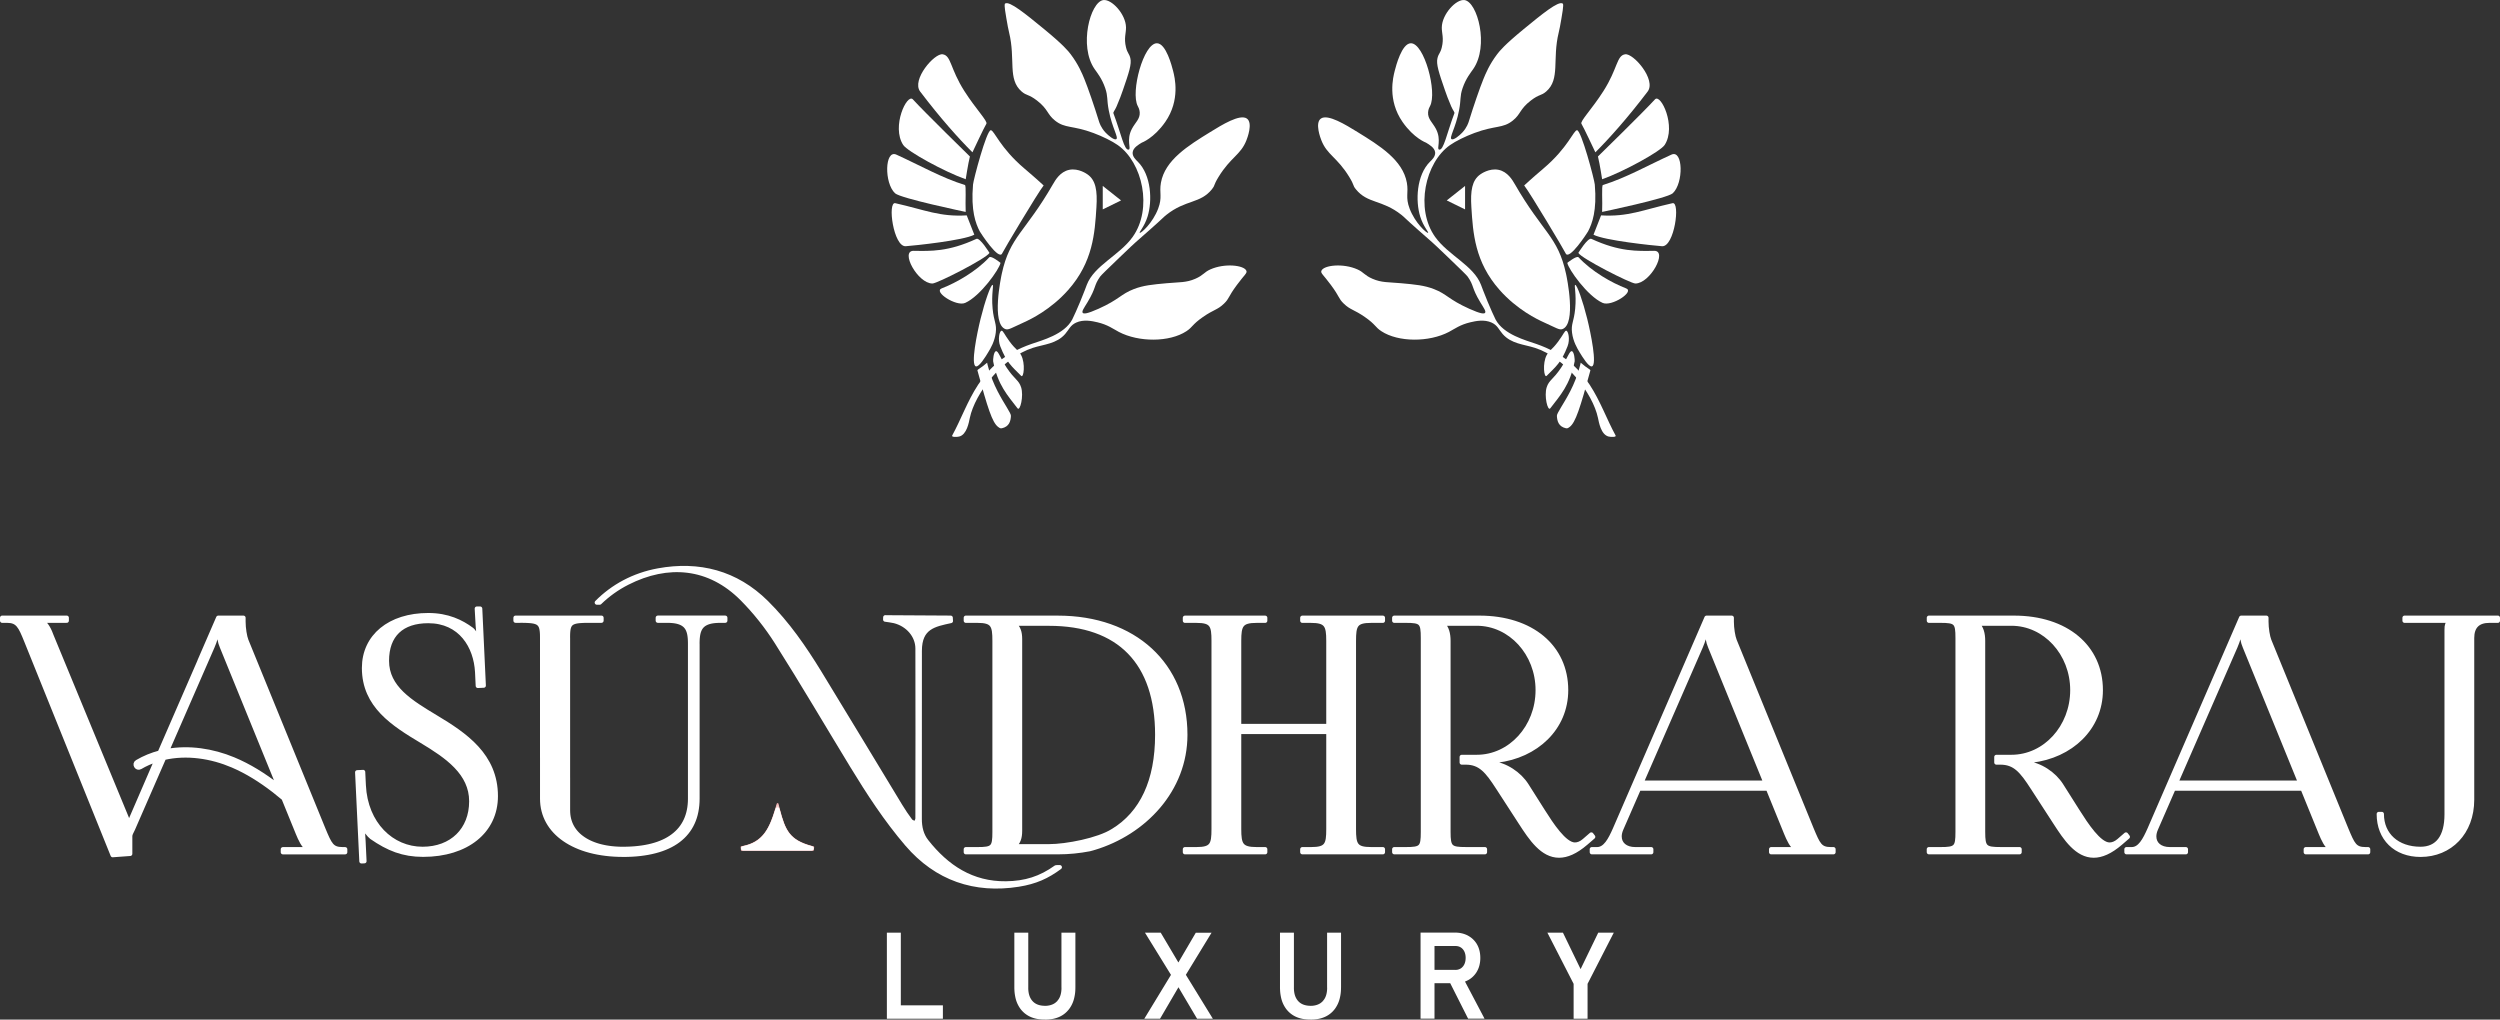 <svg xmlns:xlink="http://www.w3.org/1999/xlink" viewBox="0 0 1462.55 596.48" style="shape-rendering:geometricPrecision; text-rendering:geometricPrecision; image-rendering:optimizeQuality; fill-rule:evenodd; clip-rule:evenodd" version="1.1" height="47.26mm" width="115.88mm" xml:space="preserve" xmlns="http://www.w3.org/2000/svg">
 <rect x="0" y="0" width="1462.55" height="596.48" fill="#333333" stroke="none"/>
 <defs>
  <style type="text/css">
   
    .str4 {stroke:#FAEEEE;stroke-width:1.05;stroke-linejoin:round;stroke-miterlimit:10}
    .str0 {stroke:#E8A9A9;stroke-width:1.05;stroke-linejoin:round;stroke-miterlimit:10}
    .str1 {stroke:#EDBABA;stroke-width:1.05;stroke-linejoin:round;stroke-miterlimit:10}
    .str2 {stroke:#F1CBCB;stroke-width:1.05;stroke-linejoin:round;stroke-miterlimit:10}
    .str3 {stroke:#F6DDDD;stroke-width:1.05;stroke-linejoin:round;stroke-miterlimit:10}
    .str6 {stroke:white;stroke-width:2.54;stroke-linejoin:round;stroke-miterlimit:10}
    .str5 {stroke:white;stroke-width:2.54;stroke-linejoin:round;stroke-miterlimit:10}
    .str8 {stroke:white;stroke-width:2.54;stroke-linejoin:round;stroke-miterlimit:10}
    .str7 {stroke:white;stroke-width:2.54;stroke-linejoin:round;stroke-miterlimit:10}
    .str9 {stroke:white;stroke-width:2.54;stroke-linejoin:round;stroke-miterlimit:10}
    .fil1 {fill:#9F2015}
    .fil2 {fill:#B24D44}
    .fil3 {fill:#C57973}
    .fil4 {fill:#D9A6A1}
    .fil5 {fill:#ECD2D0}
    .fil0 {fill:white;fill-rule:nonzero}
   
  </style>
 </defs>
 <g id="Layer_x0020_1">
  <g id="_1539870954272">
   <g>
    <path d="M616.05 107.7c1.28,-2.22 4.11,-7.24 9.48,-8.35 5.48,-1.12 10.41,2.49 10.71,2.69 4.85,3.42 5.8,9.61 5.2,19.13 -0.95,15.22 -2,32.07 -16.52,48.47 -10.2,11.53 -22.11,17.23 -25.71,18.85 -7.53,3.41 -9.24,4.69 -11.01,4.05 -8.33,-3.03 -2.58,-30.3 -2.15,-32.32 4.79,-22.06 13.65,-24.05 29.99,-52.52z" class="fil0"></path>
    <path d="M610.55 108.5c0,0 -4.02,-3.77 -11.32,-9.97 -14.26,-12.09 -17.6,-22.35 -19.59,-22.35 -2.51,0 -10.15,28.92 -10.4,31.78 -1.31,15.24 1.53,22.85 3.97,27.46 0.31,0.59 11.28,17.6 13.16,12.67 0.46,-1.21 20.66,-35.15 24.18,-39.59z" class="fil0"></path>
    <path d="M577.04 72.42c0.97,-1.47 -6.12,-8.54 -12.85,-19.12 -8.46,-13.28 -7.65,-20.78 -12.71,-21.54 -4.83,-0.74 -18.36,14.94 -13.16,21.81 11.86,15.63 22.62,27.6 30.58,35.54 0,0 7.07,-15.08 8.14,-16.69z" class="fil0"></path>
    <path d="M567.4 91.54c0,0 -26.48,-25.86 -33.35,-33.4 -3.38,-3.69 -12.69,15.89 -5.66,26.67 2.46,3.77 24.02,15.62 36.57,20.06 0,0 1.38,-9.03 2.45,-13.33z" class="fil0"></path>
    <path d="M564.49 108.23c-13.28,-4.07 -26.48,-11.58 -40.09,-17.77 -6.87,-3.13 -7.2,16.68 -0.76,22.62 3.21,2.96 41.31,10.9 41.31,10.9 -0.31,-6.19 0.41,-15.48 -0.46,-15.75z" class="fil0"></path>
    <path d="M565.56 126c-15.92,0.94 -24.24,-3.17 -41.77,-7.13 -4.76,-1.08 -1.11,25.72 6.12,25.17 5.34,-0.4 33.75,-3.36 40.08,-6.73l-4.43 -11.31z" class="fil0"></path>
    <path d="M571.22 139.74c-16.5,7.65 -26.93,7.14 -36.72,7 -8.07,-0.11 2.31,19.12 11.01,19.12 2.76,0 31.61,-14.67 33.35,-17.91 0,0 -5.61,-9.17 -7.65,-8.21z" class="fil0"></path>
    <path d="M578.73 150.54c-7.66,8.27 -19.32,14.89 -27.84,18.18 -5.03,1.94 8.53,10.82 13.77,8.48 8.88,-3.95 20.05,-19.79 20.66,-23.42 0,0 -5.47,-4.43 -6.58,-3.24z" class="fil0"></path>
    <path d="M580.71 166.67c-1.1,-0.19 -4.57,9.77 -7.04,19.79 -2.15,8.72 -5.87,27.04 -2.76,27.88 1.89,0.5 5.61,-5.6 7.19,-8.21 1.47,-2.43 3.77,-6.28 4.44,-11.45 0.68,-5.32 -1.1,-6.31 -1.84,-14.13 -0.82,-8.67 0.78,-13.74 0,-13.87z" class="fil0"></path>
    <path d="M571.83 216.77c5.97,21.95 8.64,30.36 12.09,32.99 0.45,0.34 1.23,1.01 2.14,0.8 4.29,-0.94 5.21,-4.08 5.36,-7.26 0.08,-1.63 -3.83,-6.71 -7.81,-14.41 -4.72,-9.18 -6.12,-16.71 -6.12,-16.71 -3.82,3.38 -5.83,3.95 -5.66,4.58z" class="fil0"></path>
    <path d="M582.7 205.45c-1.47,0.21 -1.81,5.24 -1.69,5.93 2.71,13.93 8.54,20.01 14.24,27.47 1.54,2.01 3.73,-7.27 2.13,-12.26 -1.37,-4.3 -3.82,-4.53 -8.42,-11.44 -3.87,-5.85 -4.91,-9.9 -6.27,-9.7z" class="fil0"></path>
    <path d="M585.91 193.47c-1.22,0.22 -2.28,5.1 -0.77,9.03 3.75,9.72 6.82,11.88 12.24,17.37 1.54,1.55 2.59,-7.31 0,-12.12 -1.56,-2.9 -3,-2.92 -6.73,-7.93 -3.05,-4.13 -3.84,-6.49 -4.74,-6.33z" class="fil0"></path>
    <polygon points="645.13,108.77 655.84,117.25 645.13,122.51" class="fil0"></polygon>
    <path d="M557.07 254.74c10.33,-18.79 14.67,-42.53 46.36,-53.52 6.17,-2.15 19.2,-5.5 23.87,-14.34 0.94,-1.8 3.12,-6.79 4.59,-10.31 2.22,-5.33 3.61,-9.15 3.91,-9.94 4.28,-11.29 19.19,-17.28 26.84,-28.03 11.76,-16.5 5.85,-43.49 -8.72,-53.72 -3.29,-2.31 -8.87,-5.07 -14.24,-7.07 -12.38,-4.61 -16.57,-2.54 -22.49,-7.28 -4.74,-3.79 -3.91,-6.59 -10.55,-11.72 -4.97,-3.82 -5.96,-2.67 -8.95,-5.25 -8.37,-7.22 -3.48,-18.76 -7.35,-34.53 -0.54,-2.23 -0.9,-4.25 -1.6,-8.29 -1.39,-7.91 -1.06,-8.44 -0.69,-8.68 2.49,-1.64 12.08,6.21 22.73,14.94 11.29,9.27 14.17,12.86 15.6,14.75 4.49,5.96 6.69,11.26 8.03,14.55 2.06,5.04 5.8,15.88 8.49,24.64 0.24,0.78 1.15,3.77 3.91,6.67 1.68,1.77 4.97,4.48 6.19,3.83 1.6,-0.85 -2.36,-6.44 -4.37,-16.96 -1.26,-6.63 -0.35,-7.9 -2.06,-12.93 -1.94,-5.7 -4.87,-9.19 -6.19,-11.11 -9.4,-13.5 -2.53,-39.29 5.05,-40.39 4.82,-0.69 13.15,8.12 13.31,15.96 0.07,3.32 -1.34,6.33 0,11.72 0.89,3.59 1.78,3.34 2.52,6.26 0.89,3.48 -0.85,8.63 -4.36,18.79 -0.79,2.28 -1.93,5.5 -3.68,9.49 -1.09,2.52 -2.11,3.29 -1.84,4.04 4.45,11.72 6.28,21.94 8.95,21.2 1.63,-0.44 -1.61,-5.52 1.84,-12.11 1.92,-3.68 4.86,-5.78 4.59,-9.7 -0.12,-1.86 -0.9,-3.17 -1.14,-3.63 -4.33,-8.1 3.37,-36.92 11.25,-36.76 5.32,0.11 8.71,13.43 9.41,16.16 0.95,3.72 4.34,17.05 -4.59,29.9 -6.66,9.56 -13.77,12.11 -13.77,12.11 -1.89,1.17 -5.01,2.94 -5.29,5.66 -0.25,2.48 1.98,4.45 2.99,5.45 7.96,7.89 8.58,23.01 5.73,32.12 -1.85,5.93 -5.13,9.19 -4.59,9.49 0.76,0.42 7.61,-5.74 10.79,-14.14 2.57,-6.77 0.55,-9.16 1.61,-15.14 2.37,-13.33 16.04,-21.76 28.91,-29.69 6.84,-4.22 17.29,-10.66 21.35,-7.88 3.73,2.56 0.18,11.66 -0.24,12.73 -3.33,8.55 -9.16,9.79 -16.29,21.4 -3.27,5.33 -1.84,4.72 -3.91,7.27 -6.88,8.48 -15.25,5.94 -26.63,14.95 -2.08,1.66 -1.54,1.53 -9.87,8.89 -4.18,3.7 -5.01,4.34 -8.03,7.07 -1.15,1.05 -3.58,3.24 -9.63,9.09 -7.09,6.82 -10.64,10.24 -11.25,11.11 -3.84,5.44 -2.07,6.18 -7.35,14.94 -2.02,3.34 -3.59,5.42 -2.76,6.27 0.59,0.59 2.39,0.62 9.19,-2.43 12.22,-5.49 13,-8.56 20.65,-11.51 5.69,-2.2 10.9,-2.67 19.28,-3.44 7.56,-0.68 11.32,-0.27 16.7,-2.6 4.77,-2.07 5.07,-3.82 8.77,-5.47 8.38,-3.77 19.8,-2.51 21.11,0.8 0.57,1.42 -1.09,2.25 -5.56,8.29 -5.32,7.17 -4.32,7.81 -7.52,10.91 -3.88,3.76 -5.89,3.35 -12.39,7.87 -6.33,4.41 -5.87,5.82 -9.64,8.29 -9.88,6.48 -27.83,6.5 -39.48,0.41 -3.42,-1.8 -6.5,-4.23 -12.62,-5.66 -3.06,-0.71 -8.02,-1.8 -12.39,0.2 -3.48,1.6 -4.15,4.06 -6.43,6.67 -5.02,5.76 -12.38,6.03 -18.82,8.08 -17.88,5.66 -33.89,26.56 -36.95,41 -0.53,2.52 -1.72,9.77 -6.19,10.9 -1.24,0.31 -4.72,0.47 -4.13,-0.61z" class="fil0"></path>
    <path d="M886.17 107.7c-1.28,-2.22 -4.11,-7.24 -9.48,-8.35 -5.48,-1.12 -10.42,2.49 -10.71,2.69 -4.85,3.42 -5.8,9.61 -5.2,19.13 0.95,15.22 2,32.07 16.52,48.47 10.2,11.53 22.11,17.23 25.71,18.85 7.53,3.41 9.24,4.69 11.01,4.05 8.33,-3.03 2.58,-30.3 2.15,-32.32 -4.79,-22.06 -13.65,-24.05 -29.99,-52.52z" class="fil0"></path>
    <path d="M891.68 108.5c0,0 4.02,-3.77 11.32,-9.97 14.26,-12.09 17.6,-22.35 19.59,-22.35 2.51,0 10.16,28.92 10.4,31.78 1.31,15.24 -1.53,22.85 -3.97,27.46 -0.31,0.59 -11.28,17.6 -13.16,12.67 -0.46,-1.21 -20.66,-35.15 -24.18,-39.59z" class="fil0"></path>
    <path d="M925.18 72.42c-0.97,-1.47 6.12,-8.54 12.85,-19.12 8.46,-13.28 7.65,-20.78 12.71,-21.54 4.83,-0.74 18.36,14.94 13.16,21.81 -11.86,15.63 -22.62,27.6 -30.58,35.54 0,0 -7.07,-15.08 -8.14,-16.69z" class="fil0"></path>
    <path d="M934.83 91.54c0,0 26.48,-25.86 33.36,-33.4 3.37,-3.69 12.69,15.89 5.66,26.67 -2.46,3.77 -24.02,15.62 -36.57,20.06 0,0 -1.38,-9.03 -2.45,-13.33z" class="fil0"></path>
    <path d="M937.73 108.23c13.28,-4.07 26.48,-11.58 40.09,-17.77 6.87,-3.13 7.2,16.68 0.76,22.62 -3.21,2.96 -41.31,10.9 -41.31,10.9 0.31,-6.19 -0.42,-15.48 0.46,-15.75z" class="fil0"></path>
    <path d="M936.66 126c15.91,0.94 24.25,-3.17 41.77,-7.13 4.77,-1.08 1.11,25.72 -6.12,25.17 -5.34,-0.4 -33.75,-3.36 -40.08,-6.73l4.43 -11.31z" class="fil0"></path>
    <path d="M931 139.74c16.5,7.65 26.93,7.14 36.72,7 8.08,-0.11 -2.31,19.12 -11.01,19.12 -2.75,0 -31.61,-14.67 -33.35,-17.91 0,0 5.61,-9.17 7.65,-8.21z" class="fil0"></path>
    <path d="M923.5 150.54c7.66,8.27 19.32,14.89 27.84,18.18 5.03,1.94 -8.53,10.82 -13.77,8.48 -8.88,-3.95 -20.05,-19.79 -20.66,-23.42 0,0 5.47,-4.43 6.58,-3.24z" class="fil0"></path>
    <path d="M921.51 166.67c1.1,-0.19 4.57,9.77 7.04,19.79 2.15,8.72 5.88,27.04 2.76,27.88 -1.89,0.5 -5.61,-5.6 -7.19,-8.21 -1.47,-2.43 -3.77,-6.28 -4.44,-11.45 -0.68,-5.32 1.1,-6.31 1.84,-14.13 0.82,-8.67 -0.78,-13.74 0,-13.87z" class="fil0"></path>
    <path d="M930.39 216.77c-5.97,21.95 -8.64,30.36 -12.09,32.99 -0.45,0.34 -1.23,1.01 -2.13,0.8 -4.29,-0.94 -5.21,-4.08 -5.36,-7.26 -0.08,-1.63 3.83,-6.71 7.81,-14.41 4.72,-9.18 6.12,-16.71 6.12,-16.71 3.82,3.38 5.83,3.95 5.66,4.58z" class="fil0"></path>
    <path d="M919.52 205.45c1.47,0.21 1.82,5.24 1.69,5.93 -2.71,13.93 -8.54,20.01 -14.24,27.47 -1.54,2.01 -3.73,-7.27 -2.13,-12.26 1.36,-4.3 3.82,-4.53 8.42,-11.44 3.88,-5.85 4.91,-9.9 6.27,-9.7z" class="fil0"></path>
    <path d="M916.31 193.47c1.22,0.22 2.28,5.1 0.77,9.03 -3.75,9.72 -6.82,11.88 -12.24,17.37 -1.54,1.55 -2.58,-7.31 0,-12.12 1.56,-2.9 3,-2.92 6.73,-7.93 3.05,-4.13 3.85,-6.49 4.74,-6.33z" class="fil0"></path>
    <polygon points="857.09,108.77 846.38,117.25 857.09,122.51" class="fil0"></polygon>
    <path d="M945.15 254.74c-10.33,-18.79 -14.67,-42.53 -46.36,-53.52 -6.17,-2.15 -19.2,-5.5 -23.87,-14.34 -0.94,-1.8 -3.12,-6.79 -4.59,-10.31 -2.22,-5.33 -3.61,-9.15 -3.91,-9.94 -4.28,-11.29 -19.19,-17.28 -26.84,-28.03 -11.76,-16.5 -5.85,-43.49 8.72,-53.72 3.29,-2.31 8.87,-5.07 14.24,-7.07 12.38,-4.61 16.57,-2.54 22.49,-7.28 4.74,-3.79 3.91,-6.59 10.55,-11.72 4.97,-3.82 5.96,-2.67 8.95,-5.25 8.37,-7.22 3.48,-18.76 7.35,-34.53 0.55,-2.23 0.9,-4.25 1.6,-8.29 1.39,-7.91 1.06,-8.44 0.69,-8.68 -2.49,-1.64 -12.08,6.21 -22.73,14.94 -11.29,9.27 -14.17,12.86 -15.6,14.75 -4.49,5.96 -6.69,11.26 -8.03,14.55 -2.06,5.04 -5.8,15.88 -8.49,24.64 -0.24,0.78 -1.15,3.77 -3.91,6.67 -1.68,1.77 -4.97,4.48 -6.19,3.83 -1.6,-0.85 2.36,-6.44 4.37,-16.96 1.26,-6.63 0.35,-7.9 2.06,-12.93 1.94,-5.7 4.87,-9.19 6.19,-11.11 9.4,-13.5 2.53,-39.29 -5.05,-40.39 -4.82,-0.69 -13.15,8.12 -13.31,15.96 -0.07,3.32 1.34,6.33 0,11.72 -0.89,3.59 -1.79,3.34 -2.52,6.26 -0.89,3.48 0.85,8.63 4.36,18.79 0.79,2.28 1.93,5.5 3.68,9.49 1.09,2.52 2.11,3.29 1.84,4.04 -4.44,11.72 -6.28,21.94 -8.95,21.2 -1.63,-0.44 1.61,-5.52 -1.84,-12.11 -1.92,-3.68 -4.86,-5.78 -4.59,-9.7 0.11,-1.86 0.9,-3.17 1.14,-3.63 4.33,-8.1 -3.38,-36.92 -11.25,-36.76 -5.32,0.11 -8.71,13.43 -9.41,16.16 -0.95,3.72 -4.34,17.05 4.59,29.9 6.65,9.56 13.77,12.11 13.77,12.11 1.89,1.17 5.01,2.94 5.29,5.66 0.24,2.48 -1.98,4.45 -2.99,5.45 -7.96,7.89 -8.58,23.01 -5.74,32.12 1.85,5.93 5.13,9.19 4.59,9.49 -0.76,0.42 -7.6,-5.74 -10.79,-14.14 -2.58,-6.77 -0.54,-9.16 -1.61,-15.14 -2.37,-13.33 -16.04,-21.76 -28.91,-29.69 -6.85,-4.22 -17.29,-10.66 -21.35,-7.88 -3.73,2.56 -0.18,11.66 0.24,12.73 3.33,8.55 9.16,9.79 16.29,21.4 3.27,5.33 1.84,4.72 3.91,7.27 6.88,8.48 15.25,5.94 26.63,14.95 2.08,1.66 1.54,1.53 9.87,8.89 4.18,3.7 5.01,4.34 8.03,7.07 1.15,1.05 3.58,3.24 9.63,9.09 7.09,6.82 10.64,10.24 11.25,11.11 3.83,5.44 2.07,6.18 7.35,14.94 2.02,3.34 3.59,5.42 2.76,6.27 -0.59,0.59 -2.39,0.62 -9.19,-2.43 -12.22,-5.49 -13,-8.56 -20.65,-11.51 -5.69,-2.2 -10.9,-2.67 -19.28,-3.44 -7.56,-0.68 -11.32,-0.27 -16.7,-2.6 -4.77,-2.07 -5.07,-3.82 -8.77,-5.47 -8.38,-3.77 -19.8,-2.51 -21.11,0.8 -0.57,1.42 1.09,2.25 5.56,8.29 5.32,7.17 4.31,7.81 7.52,10.91 3.88,3.76 5.89,3.35 12.39,7.87 6.33,4.41 5.87,5.82 9.64,8.29 9.88,6.48 27.83,6.5 39.48,0.41 3.42,-1.8 6.5,-4.23 12.62,-5.66 3.06,-0.71 8.02,-1.8 12.39,0.2 3.48,1.6 4.15,4.06 6.43,6.67 5.02,5.76 12.38,6.03 18.82,8.08 17.88,5.66 33.89,26.56 36.95,41 0.53,2.52 1.72,9.77 6.19,10.9 1.24,0.31 4.72,0.47 4.13,-0.61z" class="fil0"></path>
   </g>
   <g>
    <path d="M475.58 497.22l-41.61 0 -0.16 -1.65 0.81 -0.16c12.23,-2.42 16.01,-10.91 19.35,-21.98l0.94 -3.12 0.82 3.15c3.29,12.62 5.93,18.42 19.27,21.95l0.78 0.21 -0.21 1.6z" class="fil1 str0"></path>
    <path d="M475.42 497.04l-41.28 0 -0.13 -1.32 0.65 -0.13c12.31,-2.43 16.13,-10.97 19.49,-22.1l0.75 -2.49 0.66 2.52c3.31,12.68 6,18.53 19.4,22.09l0.62 0.17 -0.17 1.27z" class="fil2 str1"></path>
    <path d="M475.26 496.85l-40.95 0 -0.1 -0.99 0.49 -0.1c12.38,-2.44 16.25,-11.02 19.63,-22.23l0.57 -1.87 0.49 1.89c3.32,12.74 6.05,18.64 19.53,22.22l0.47 0.12 -0.12 0.96z" class="fil3 str2"></path>
    <path d="M475.09 496.67l-40.63 0 -0.06 -0.66 0.33 -0.06c12.45,-2.46 16.37,-11.08 19.77,-22.36l0.38 -1.25 0.33 1.26c3.34,12.81 6.12,18.76 19.66,22.35l0.31 0.08 -0.08 0.64z" class="fil4 str3"></path>
    <path d="M474.93 496.49l-40.3 0 -0.03 -0.33 0.16 -0.03c12.53,-2.48 16.49,-11.14 19.91,-22.48l0.19 -0.62 0.16 0.63c3.36,12.87 6.18,18.87 19.79,22.48l0.16 0.04 -0.04 0.32z" class="fil5 str4"></path>
   </g>
   <path d="M474.77 496.3l-39.97 0c11.76,-2.32 16.17,-9.75 20.05,-22.61 3.32,12.73 6.09,18.94 19.92,22.61z" class="fil0 str5"></path>
   <path d="M517.92 361.17l38.24 0.23c0.03,0.13 0.08,1.74 0.11,1.87 -9.72,2.13 -18.2,3.55 -18.21,17.49 -0.01,32.79 0.02,65.57 -0.03,98.36 -0.01,4.81 1.05,9.39 3.98,13.1 11.84,15.03 26.6,24.84 46.53,24.61 11.27,-0.14 20.15,-2.91 29.28,-9.45l2.16 -0.03c-7.36,5.44 -14.16,8.57 -24.17,10.16 -25.44,4.03 -47.83,-3.37 -65.22,-23.66 -12.23,-14.28 -22.41,-29.92 -32.14,-45.89 -14.68,-24.09 -28.95,-48.44 -44.05,-72.27 -5.74,-9.06 -12.57,-17.67 -20.11,-25.29 -19.39,-19.58 -43.62,-21.45 -67.22,-9.47 -6.09,3.09 -11.53,7.01 -16.24,11.58l-1.67 0c9.33,-9.45 21.61,-16.16 35.96,-18.77 23.74,-4.32 45.44,1.15 63.2,18.71 12.42,12.28 22.21,26.51 31.26,41.3 15.8,25.86 31.42,51.83 47.15,77.74 1.81,2.97 3.75,5.88 5.84,8.66 0.64,0.84 2.03,1.12 3.07,1.65 0.4,-1 1.14,-2.01 1.14,-3.01 0.06,-33.14 0.1,-66.28 0.01,-99.41 -0.02,-7.58 -5.79,-14.13 -13.61,-16.06 -1.67,-0.41 -3.61,-0.56 -5.3,-0.86l0.06 -1.32z" class="fil0 str6"></path>
   <path d="M212.41 451.64l0.38 7.82c1.12,22.56 16.37,37.17 34.42,37.17 17.11,0 28.52,-11.19 28.52,-27.85 0,-16.53 -14.07,-26.26 -28.99,-35.22 -16.51,-9.92 -33.76,-20.56 -33.76,-42.78 0,-18.54 15.03,-30.9 37.57,-30.9 11.45,0 19.46,4 25.37,8.39 1.33,0.95 2.85,3.82 3.05,4.39l1.34 -0.38c-0.38,-1.34 -0.58,-3.43 -0.77,-6.1l-0.57 -10.11 1.91 0 2.1 45.01 -3.43 0.16 -0.38 -8.01c-0.77,-15.07 -9.74,-29.91 -28.62,-29.91 -15.49,0 -24.22,8.15 -24.22,23.27 0,15.75 13.85,24.1 28.66,33 16.94,10.18 35.05,22.22 35.05,46.16 0,20.57 -17.01,34.27 -42.52,34.27 -11.73,0 -20.36,-3.47 -30.14,-10.24 -1.34,-0.96 -4.2,-4.59 -4.77,-6.3l-0.76 0.19c0.38,1.91 0.66,5.91 0.76,8.2l0.57 11.94 -1.71 0.08 -2.48 -52.07 3.43 -0.16z" class="fil0 str7"></path>
   <g>
    <path d="M317.18 373.23l0 69.98 0 0 0 24.04c0,19.69 18.93,32.8 47.31,32.8 28.29,0 43.52,-11.48 43.52,-32.8l0 -90.6c0,-9.15 2.14,-13.54 13.56,-13.54l2.72 0 0 -1.72 -39.45 0 0 1.72 5.34 0c11.41,0 13.55,4.38 13.55,13.54l0 90.6c0,19.09 -13.73,29.37 -39.23,29.37 -18.69,0 -32.23,-7.88 -32.23,-22.51l0 -19.04 -0 -0 0 -81.85c0,-9.16 1.2,-10.11 12.6,-10.11l7.01 0 0 -1.72 -50.26 0 0 1.72 2.72 0c11.42,0 12.84,0.95 12.84,10.11z" class="fil0"></path>
    <path d="M315.91 443.21l0 -69.98 2.54 0 0 69.98 -2.4 0.57 -0.13 -0.57zm2.54 0c0,0.7 -0.57,1.27 -1.27,1.27 -0.7,0 -1.27,-0.57 -1.27,-1.27l2.54 0zm-2.4 0.57l-0 -0 2.27 -1.14 0 0 0.13 0.57 -2.4 0.57zm2.27 -1.14c0.31,0.63 0.06,1.39 -0.57,1.71 -0.63,0.31 -1.39,0.06 -1.7,-0.57l2.27 -1.14zm-2.4 24.61l0 -24.04 2.54 0 0 24.04 0 0 -2.54 0zm2.54 0c0,0.7 -0.57,1.27 -1.27,1.27 -0.7,0 -1.27,-0.57 -1.27,-1.27l2.54 0zm46.04 31.53l0 2.54 0 0 -2.67 -0.04 -2.62 -0.12 -2.55 -0.19 -2.5 -0.27 -2.44 -0.34 -2.37 -0.41 -2.31 -0.48 -2.24 -0.55 -2.17 -0.62 -2.1 -0.69 -2.03 -0.76 -1.96 -0.83 -1.88 -0.89 -1.8 -0.95 -1.73 -1.02 -1.65 -1.08 -1.56 -1.14 -1.48 -1.2 -1.39 -1.26 -1.3 -1.32 -1.21 -1.38 -1.12 -1.44 -1.02 -1.49 -0.92 -1.54 -0.82 -1.6 -0.72 -1.65 -0.61 -1.69 -0.5 -1.74 -0.4 -1.78 -0.28 -1.83 -0.17 -1.87 -0.06 -1.9 2.54 0 0.05 1.75 0.16 1.71 0.26 1.67 0.36 1.62 0.46 1.58 0.56 1.54 0.65 1.49 0.75 1.45 0.84 1.41 0.93 1.36 1.02 1.31 1.11 1.27 1.2 1.22 1.29 1.17 1.37 1.12 1.46 1.07 1.54 1.01 1.62 0.96 1.7 0.9 1.78 0.84 1.86 0.79 1.94 0.72 2.01 0.66 2.08 0.6 2.15 0.53 2.22 0.47 2.29 0.4 2.35 0.33 2.42 0.26 2.48 0.19 2.54 0.11 2.6 0.04 0 0zm0 0c0.7,0 1.27,0.57 1.27,1.27 0,0.7 -0.57,1.27 -1.27,1.27l0 -2.54zm42.25 -31.53l2.54 0 0 0 -0.05 2.03 -0.14 1.97 -0.23 1.92 -0.32 1.86 -0.41 1.81 -0.5 1.75 -0.6 1.69 -0.69 1.63 -0.78 1.57 -0.87 1.51 -0.96 1.44 -1.05 1.38 -1.14 1.32 -1.22 1.25 -1.31 1.18 -1.39 1.12 -1.48 1.05 -1.56 0.98 -1.64 0.91 -1.72 0.84 -1.8 0.78 -1.88 0.71 -1.96 0.64 -2.04 0.57 -2.11 0.51 -2.19 0.44 -2.27 0.37 -2.35 0.31 -2.42 0.24 -2.5 0.17 -2.57 0.1 -2.65 0.03 0 -2.54 2.58 -0.03 2.5 -0.1 2.42 -0.17 2.34 -0.23 2.26 -0.29 2.18 -0.36 2.1 -0.42 2.02 -0.49 1.94 -0.55 1.86 -0.61 1.77 -0.67 1.69 -0.73 1.61 -0.79 1.52 -0.85 1.44 -0.91 1.36 -0.97 1.28 -1.02 1.2 -1.08 1.11 -1.14 1.03 -1.19 0.95 -1.25 0.87 -1.31 0.79 -1.37 0.71 -1.43 0.63 -1.49 0.55 -1.55 0.46 -1.61 0.38 -1.67 0.3 -1.73 0.21 -1.79 0.13 -1.85 0.04 -1.91 0 0zm0 0c0,-0.7 0.57,-1.27 1.27,-1.27 0.7,0 1.27,0.57 1.27,1.27l-2.54 0zm2.54 -90.6l0 90.6 -2.54 0 0 -90.6 0 0 2.54 0zm-2.54 0c0,-0.7 0.57,-1.27 1.27,-1.27 0.7,0 1.27,0.57 1.27,1.27l-2.54 0zm14.82 -14.81l0 2.54 0 0 -1.01 0.01 -0.95 0.04 -0.9 0.06 -0.84 0.08 -0.79 0.11 -0.74 0.13 -0.69 0.16 -0.64 0.18 -0.59 0.2 -0.54 0.22 -0.5 0.24 -0.46 0.26 -0.42 0.27 -0.38 0.3 -0.35 0.31 -0.32 0.34 -0.29 0.36 -0.27 0.38 -0.24 0.41 -0.22 0.44 -0.2 0.47 -0.18 0.5 -0.16 0.53 -0.14 0.57 -0.12 0.6 -0.1 0.63 -0.08 0.66 -0.07 0.7 -0.05 0.73 -0.03 0.76 -0.02 0.79 -0.01 0.82 -2.54 0 0.01 -0.86 0.02 -0.84 0.04 -0.82 0.06 -0.79 0.07 -0.77 0.09 -0.75 0.12 -0.72 0.14 -0.7 0.17 -0.68 0.2 -0.66 0.23 -0.63 0.26 -0.61 0.3 -0.59 0.33 -0.56 0.37 -0.54 0.41 -0.51 0.45 -0.48 0.49 -0.45 0.53 -0.41 0.57 -0.38 0.61 -0.34 0.64 -0.31 0.69 -0.28 0.72 -0.24 0.76 -0.21 0.8 -0.18 0.84 -0.15 0.89 -0.12 0.93 -0.09 0.98 -0.07 1.02 -0.04 1.08 -0.01 0 0zm0 0c0.7,0 1.27,0.57 1.27,1.27 0,0.7 -0.57,1.27 -1.27,1.27l0 -2.54zm2.72 2.54l-2.72 0 0 -2.54 2.72 0 1.27 1.27 -1.27 1.27zm0 -2.54c0.7,0 1.27,0.57 1.27,1.27 0,0.7 -0.57,1.27 -1.27,1.27l0 -2.54zm1.27 -0.45l0 1.72 -2.54 0 0 -1.72 1.27 -1.27 1.27 1.27zm-2.54 0c0,-0.7 0.57,-1.27 1.27,-1.27 0.7,0 1.27,0.57 1.27,1.27l-2.54 0zm-38.18 -1.27l39.45 0 0 2.54 -39.45 0 -1.27 -1.27 1.27 -1.27zm0 2.54c-0.7,0 -1.27,-0.57 -1.27,-1.27 0,-0.7 0.57,-1.27 1.27,-1.27l0 2.54zm-1.27 0.45l0 -1.72 2.54 0 0 1.72 -1.27 1.27 -1.27 -1.27zm2.54 0c0,0.7 -0.57,1.27 -1.27,1.27 -0.7,0 -1.27,-0.57 -1.27,-1.27l2.54 0zm4.07 1.27l-5.34 0 0 -2.54 5.34 0 0 0 0 2.54zm0 -2.54c0.7,0 1.27,0.57 1.27,1.27 0,0.7 -0.57,1.27 -1.27,1.27l0 -2.54zm14.82 14.81l-2.54 0 0 0 -0.01 -0.82 -0.02 -0.79 -0.03 -0.76 -0.05 -0.73 -0.07 -0.7 -0.08 -0.67 -0.1 -0.63 -0.12 -0.6 -0.14 -0.57 -0.16 -0.53 -0.18 -0.5 -0.2 -0.47 -0.22 -0.44 -0.24 -0.41 -0.27 -0.38 -0.29 -0.36 -0.32 -0.34 -0.35 -0.31 -0.38 -0.29 -0.42 -0.28 -0.46 -0.26 -0.5 -0.24 -0.54 -0.22 -0.59 -0.2 -0.64 -0.18 -0.69 -0.16 -0.74 -0.13 -0.79 -0.11 -0.84 -0.08 -0.9 -0.06 -0.96 -0.04 -1.01 -0.01 0 -2.54 1.08 0.01 1.03 0.04 0.98 0.07 0.93 0.09 0.89 0.12 0.84 0.15 0.8 0.18 0.76 0.21 0.72 0.24 0.68 0.28 0.65 0.31 0.61 0.34 0.57 0.38 0.53 0.41 0.49 0.45 0.45 0.48 0.41 0.51 0.37 0.54 0.33 0.56 0.3 0.59 0.26 0.61 0.23 0.63 0.2 0.66 0.17 0.68 0.14 0.7 0.12 0.72 0.09 0.74 0.07 0.77 0.05 0.79 0.04 0.82 0.02 0.84 0.01 0.86 0 0zm0 0c0,0.7 -0.57,1.27 -1.27,1.27 -0.7,0 -1.27,-0.57 -1.27,-1.27l2.54 0zm-2.54 90.6l0 -90.6 2.54 0 0 90.6 0 0 -2.54 0zm2.54 0c0,0.7 -0.57,1.27 -1.27,1.27 -0.7,0 -1.27,-0.57 -1.27,-1.27l2.54 0zm-40.5 30.65l0 -2.54 0 0 2.32 -0.03 2.25 -0.09 2.18 -0.15 2.11 -0.21 2.04 -0.26 1.96 -0.32 1.89 -0.38 1.81 -0.43 1.74 -0.49 1.67 -0.54 1.59 -0.6 1.52 -0.65 1.44 -0.7 1.37 -0.76 1.29 -0.81 1.22 -0.86 1.15 -0.91 1.07 -0.96 1 -1.01 0.93 -1.06 0.85 -1.11 0.78 -1.17 0.71 -1.22 0.64 -1.27 0.56 -1.32 0.49 -1.38 0.42 -1.43 0.34 -1.49 0.27 -1.54 0.19 -1.6 0.12 -1.65 0.04 -1.71 2.54 0 -0.04 1.82 -0.12 1.77 -0.21 1.72 -0.29 1.67 -0.37 1.62 -0.46 1.57 -0.54 1.52 -0.62 1.47 -0.71 1.41 -0.79 1.36 -0.87 1.3 -0.95 1.24 -1.03 1.18 -1.11 1.12 -1.19 1.07 -1.26 1 -1.34 0.94 -1.41 0.88 -1.49 0.82 -1.56 0.76 -1.63 0.7 -1.7 0.64 -1.77 0.58 -1.84 0.52 -1.91 0.46 -1.98 0.39 -2.05 0.34 -2.12 0.27 -2.19 0.21 -2.25 0.15 -2.32 0.09 -2.39 0.03 0 0zm0 0c-0.7,0 -1.27,-0.57 -1.27,-1.27 0,-0.7 0.57,-1.27 1.27,-1.27l0 2.54zm-33.5 -23.78l2.54 0 0 0 0.04 1.28 0.11 1.23 0.18 1.19 0.25 1.15 0.32 1.11 0.38 1.07 0.45 1.03 0.51 1 0.58 0.96 0.64 0.92 0.7 0.88 0.76 0.85 0.82 0.81 0.88 0.77 0.94 0.73 0.99 0.7 1.05 0.66 1.1 0.62 1.15 0.58 1.2 0.54 1.26 0.5 1.3 0.46 1.35 0.42 1.4 0.37 1.44 0.33 1.48 0.29 1.52 0.24 1.56 0.2 1.6 0.16 1.64 0.11 1.67 0.07 1.7 0.02 0 2.54 -1.77 -0.02 -1.74 -0.07 -1.71 -0.12 -1.67 -0.16 -1.64 -0.21 -1.6 -0.26 -1.57 -0.3 -1.53 -0.35 -1.48 -0.4 -1.44 -0.44 -1.4 -0.49 -1.35 -0.54 -1.31 -0.58 -1.26 -0.63 -1.21 -0.68 -1.15 -0.72 -1.1 -0.77 -1.04 -0.82 -0.99 -0.86 -0.93 -0.92 -0.86 -0.96 -0.8 -1.01 -0.73 -1.06 -0.66 -1.1 -0.59 -1.14 -0.52 -1.19 -0.44 -1.23 -0.36 -1.27 -0.29 -1.31 -0.2 -1.35 -0.12 -1.39 -0.04 -1.43 0 0zm0 0c0,-0.7 0.57,-1.27 1.27,-1.27 0.7,0 1.27,0.57 1.27,1.27l-2.54 0zm2.54 -19.04l0 19.04 -2.54 0 0 -19.04 2.32 -0.71 0.21 0.71zm-2.54 0c0,-0.7 0.57,-1.27 1.27,-1.27 0.7,0 1.27,0.57 1.27,1.27l-2.54 0zm2.32 -0.71l0 0 -2.11 1.41 -0 -0 -0.21 -0.71 2.32 -0.71zm-2.11 1.41c-0.39,-0.58 -0.23,-1.37 0.35,-1.76 0.58,-0.39 1.37,-0.23 1.76,0.35l-2.11 1.41zm2.32 -82.56l0 81.85 -2.54 0 0 -81.85 0 0 2.54 0zm-2.54 0c0,-0.7 0.57,-1.27 1.27,-1.27 0.7,0 1.27,0.57 1.27,1.27l-2.54 0zm13.87 -11.38l0 2.54 0 0 -1.03 0 -0.97 0.01 -0.91 0.02 -0.85 0.03 -0.79 0.04 -0.74 0.05 -0.68 0.06 -0.63 0.07 -0.57 0.09 -0.52 0.1 -0.47 0.12 -0.42 0.13 -0.37 0.14 -0.32 0.15 -0.28 0.16 -0.24 0.17 -0.21 0.19 -0.19 0.2 -0.17 0.23 -0.16 0.26 -0.14 0.29 -0.13 0.34 -0.12 0.38 -0.1 0.43 -0.09 0.47 -0.07 0.52 -0.06 0.57 -0.05 0.62 -0.03 0.67 -0.02 0.72 -0.01 0.77 -0 0.82 -2.54 0 0 -0.85 0.01 -0.81 0.02 -0.76 0.04 -0.73 0.05 -0.69 0.07 -0.66 0.09 -0.62 0.11 -0.6 0.14 -0.57 0.17 -0.54 0.2 -0.52 0.24 -0.49 0.28 -0.46 0.32 -0.43 0.36 -0.4 0.4 -0.36 0.44 -0.32 0.47 -0.28 0.51 -0.24 0.54 -0.21 0.57 -0.18 0.6 -0.15 0.63 -0.12 0.67 -0.1 0.71 -0.08 0.75 -0.07 0.79 -0.05 0.84 -0.04 0.89 -0.03 0.94 -0.02 0.99 -0.01 1.05 -0 0 0zm0 0c0.7,0 1.27,0.57 1.27,1.27 0,0.7 -0.57,1.27 -1.27,1.27l0 -2.54zm7.01 2.54l-7.01 0 0 -2.54 7.01 0 1.27 1.27 -1.27 1.27zm0 -2.54c0.7,0 1.27,0.57 1.27,1.27 0,0.7 -0.57,1.27 -1.27,1.27l0 -2.54zm1.27 -0.44l0 1.72 -2.54 0 0 -1.72 1.27 -1.27 1.27 1.27zm-2.54 0c0,-0.7 0.57,-1.27 1.27,-1.27 0.7,0 1.27,0.57 1.27,1.27l-2.54 0zm-48.99 -1.27l50.26 0 0 2.54 -50.26 0 -1.27 -1.27 1.27 -1.27zm0 2.54c-0.7,0 -1.27,-0.57 -1.27,-1.27 0,-0.7 0.57,-1.27 1.27,-1.27l0 2.54zm-1.27 0.44l0 -1.72 2.54 0 0 1.72 -1.27 1.27 -1.27 -1.27zm2.54 0c0,0.7 -0.57,1.27 -1.27,1.27 -0.7,0 -1.27,-0.57 -1.27,-1.27l2.54 0zm1.46 1.27l-2.72 0 0 -2.54 2.72 0 0 0 0 2.54zm0 -2.54c0.7,0 1.27,0.57 1.27,1.27 0,0.7 -0.57,1.27 -1.27,1.27l0 -2.54zm14.11 11.38l-2.54 0 0 0 -0.01 -0.82 -0.01 -0.77 -0.02 -0.72 -0.04 -0.67 -0.05 -0.62 -0.07 -0.57 -0.08 -0.52 -0.09 -0.47 -0.11 -0.43 -0.12 -0.38 -0.14 -0.33 -0.15 -0.3 -0.16 -0.26 -0.18 -0.23 -0.2 -0.21 -0.22 -0.19 -0.25 -0.18 -0.29 -0.17 -0.33 -0.15 -0.38 -0.14 -0.43 -0.13 -0.48 -0.12 -0.53 -0.1 -0.58 -0.09 -0.64 -0.07 -0.69 -0.06 -0.74 -0.05 -0.8 -0.04 -0.86 -0.03 -0.92 -0.02 -0.97 -0.01 -1.03 -0 0 -2.54 1.05 0 1 0.01 0.94 0.02 0.89 0.03 0.84 0.04 0.8 0.05 0.75 0.07 0.71 0.08 0.68 0.1 0.64 0.12 0.61 0.15 0.57 0.18 0.54 0.2 0.51 0.24 0.48 0.28 0.45 0.32 0.41 0.35 0.37 0.39 0.34 0.43 0.29 0.46 0.25 0.49 0.21 0.52 0.18 0.54 0.15 0.57 0.12 0.6 0.1 0.62 0.08 0.66 0.06 0.69 0.04 0.73 0.03 0.77 0.01 0.81 0.01 0.85 0 0zm0 0c0,0.7 -0.57,1.27 -1.27,1.27 -0.7,0 -1.27,-0.57 -1.27,-1.27l2.54 0z" class="fil0" id="1"></path>
   </g>
   <path d="M618.84 361.4l-53.79 0 0 1.72 6.68 0c9.16,0 10.11,2.67 10.11,11.82l0 111.77c0,9.16 -0.95,10.11 -10.11,10.11l-6.68 0 0 1.72 53.79 0c6.53,0 12.7,-0.65 18.55,-1.78 10.22,-2.32 13.77,-8.91 13.69,-10.71 -8.48,5.43 -27.26,9.05 -37.38,9.05l-20.22 0 0 -0.18c2.29,-2.29 3.25,-4.58 3.25,-8.96l0 -111.96c0,-4.39 -0.96,-6.67 -3.25,-8.96l0 -0.19 20.22 0c41.16,0 63.32,22.76 63.32,65.04 0,26.88 -8.93,45.86 -25.94,56.18 -0.07,0.24 -0.12,0.47 -0.23,0.71 -1.28,2.91 -8.83,6.79 -10.83,9.26 29.39,-8.84 53.4,-33.91 53.4,-66.15 0,-41.08 -29.83,-68.47 -74.58,-68.47z" class="fil0 str8"></path>
   <path d="M693.23 496.82l6.68 0c9.15,0 10.1,-2.67 10.1,-11.82l0 -110.05c0,-9.15 -0.95,-11.82 -10.1,-11.82l-6.68 0 0 -1.71 46.92 0 0 1.71 -4.96 0c-9.16,0 -10.3,2.68 -10.3,11.82l0 49.79 52.26 0 0 -49.79c0,-9.15 -1.15,-11.82 -10.3,-11.82l-4.96 0 0 -1.71 47.11 0 0 1.71 -6.86 0c-9.16,0 -10.11,2.68 -10.11,11.82l0 110.05c0,9.16 0.95,11.82 10.11,11.82l6.86 0 0 1.72 -47.11 0 0 -1.72 5.15 0c9.16,0 10.11,-2.67 10.11,-11.82l0 -56.83 -52.26 0 0 56.83c0,9.16 1.14,11.82 10.3,11.82l4.96 0 0 1.72 -46.92 0 0 -1.72z" class="fil0 str5"></path>
   <path d="M815.68 496.82l6.68 0c9.15,0 10.1,-0.95 10.1,-10.11l0 -113.48c0,-9.16 -0.95,-10.11 -10.1,-10.11l-6.68 0 0 -1.71 49.78 0c30.44,0 50.73,16.93 50.73,42.34 0,22.31 -17.54,38.52 -40.43,41.19l-3.82 0.19 0 1.15c8.96,0.95 16.97,6.54 21.17,13.16l9.54 15.07c4.9,7.74 12.59,19.61 18.68,19.61 1.76,0 3.59,-0.69 5.45,-2.28l4.19 -3.63 1.05 1.36 -4.19 3.62c-6.08,5.23 -11.24,7.34 -15.75,7.34 -9.76,0 -16.39,-9.89 -22.4,-19.17l-13.35 -20.6c-6.29,-9.72 -10.3,-14.69 -18.88,-14.69l-2.29 0 0 -3.24 8.78 0c19.69,0 35.66,-17.52 35.66,-39.1 0,-21.48 -15.98,-38.91 -35.66,-38.91l-19.84 0 0 0.19c2.29,2.29 3.25,5.53 3.25,9.92l0 111.77c0,9.16 1.15,10.11 10.3,10.11l11.06 0 0 1.72 -53.02 0 0 -1.72z" class="fil0 str5"></path>
   <path d="M1032.89 457.91l-32.4 -79.53c-1.33,-3.05 -1.52,-5.53 -1.52,-7.63l-1.72 0c0,1.14 -0.58,3.62 -2.29,7.63l-34.71 79.53 72.64 0zm-101.63 38.91l3.05 0c4.77,0 7.63,-5.34 10.49,-11.82l53.56 -123.59 14.73 0 0 2.29c0,3.82 0.78,8.76 1.72,11.06l45.02 110.24c3.82,9.16 4.96,11.82 11.25,11.82l1.53 0 0 1.72 -36.43 0 0 -1.72 14.68 0 0 -0.38c-2.48,-0.96 -4.57,-5.72 -5.91,-8.96l-10.64 -26.14 -75.54 0 -10.32 23.65c-0.67,1.55 -0.98,3.01 -0.98,4.35 0,4.44 3.46,7.48 9.17,7.48l9.35 0 0 1.72 -34.71 0 0 -1.72z" class="fil0 str5"></path>
   <path d="M1128.47 496.82l6.68 0c9.15,0 10.1,-0.95 10.1,-10.11l0 -113.48c0,-9.16 -0.96,-10.11 -10.1,-10.11l-6.68 0 0 -1.71 49.78 0c30.44,0 50.73,16.93 50.73,42.34 0,22.31 -17.54,38.52 -40.43,41.19l-3.82 0.19 0 1.15c8.96,0.95 16.97,6.54 21.17,13.16l9.53 15.07c4.9,7.74 12.59,19.61 18.68,19.61 1.77,0 3.59,-0.69 5.45,-2.28l4.19 -3.63 1.05 1.36 -4.19 3.62c-6.08,5.23 -11.24,7.34 -15.75,7.34 -9.76,0 -16.39,-9.89 -22.4,-19.17l-13.35 -20.6c-6.29,-9.72 -10.3,-14.69 -18.88,-14.69l-2.29 0 0 -3.24 8.78 0c19.69,0 35.66,-17.52 35.66,-39.1 0,-21.48 -15.98,-38.91 -35.66,-38.91l-19.84 0 0 0.19c2.29,2.29 3.24,5.53 3.24,9.92l0 111.77c0,9.16 1.15,10.11 10.3,10.11l11.06 0 0 1.72 -53.03 0 0 -1.72z" class="fil0 str5"></path>
   <path d="M1345.67 457.91l-32.4 -79.53c-1.33,-3.05 -1.52,-5.53 -1.52,-7.63l-1.72 0c0,1.14 -0.58,3.62 -2.29,7.63l-34.71 79.53 72.64 0zm-101.63 38.91l3.05 0c4.77,0 7.63,-5.34 10.49,-11.82l53.56 -123.59 14.73 0 0 2.29c0,3.82 0.78,8.76 1.72,11.06l45.01 110.24c3.82,9.16 4.96,11.82 11.25,11.82l1.53 0 0 1.72 -36.43 0 0 -1.72 14.68 0 0 -0.38c-2.48,-0.96 -4.57,-5.72 -5.91,-8.96l-10.64 -26.14 -75.54 0 -10.32 23.65c-0.67,1.55 -0.98,3.01 -0.98,4.35 0,4.44 3.46,7.48 9.17,7.48l9.35 0 0 1.72 -34.71 0 0 -1.72z" class="fil0 str5"></path>
   <path d="M1416.08 496.63c9.92,0 15.26,-7.06 15.26,-20.22l0 -107.95c0,-3.05 0.38,-3.62 1.72,-4.96l0 -0.38 -26.33 0 0 -1.72 54.55 0 0 1.72 -4.96 0c-6.68,0 -10.11,3.43 -10.11,10.11l0 94.6c0,19.26 -12.86,32.23 -30.14,32.23 -14.65,0 -24.41,-9.54 -24.41,-23.85l1.72 0c0,12.25 9.08,20.42 22.7,20.42z" class="fil0 str5"></path>
   <path d="M200.4 496.82c-6.29,0 -7.44,-2.67 -11.25,-11.82l-45.01 -110.24c-0.94,-2.3 -1.72,-7.25 -1.72,-11.06l0 -2.29 -14.73 0 -10.99 25.35c-0.13,0.17 -12.05,27.68 -23.24,53.55 -4.59,1.2 -9.04,3 -13.24,5.47 -1.96,1.14 -0.19,4.19 1.78,3.04 3.09,-1.82 6.32,-3.24 9.65,-4.32 -7.2,16.64 -13.81,31.92 -16.37,37.86 -0.4,-1.84 -0.99,-3.45 -1.15,-3.86l-43.87 -106.23c-1.14,-3.25 -3.24,-7.82 -5.91,-8.78l0 -0.38 14.68 0 0 -1.71 -37.76 0 0 1.71 2.85 0c6.29,0 7.76,3.16 11.26,11.83l50.54 125.31 10.23 -0.75 0 -10.36c0.01,-1.33 0.95,-2.6 1.61,-4.14l10.32 -23.65 1.5 -3.43 6.37 -14.59c13.26,-3.04 27.61,-0.87 40.15,4.5 8.57,3.67 16.53,8.74 23.91,14.41 2.01,1.55 3.98,3.15 5.92,4.78l8.34 20.47c1.33,3.24 3.43,8 5.92,8.96l0 0.38 -14.69 0 0 1.72 36.42 0 0 -1.72 -1.52 0zm-80.52 -108.32l4.41 -10.12c1.72,-4.01 2.29,-6.48 2.29,-7.63l1.72 0c0,2.1 0.19,4.58 1.52,7.63l32.4 79.53 0.96 2.35c-0.19,-0.16 -0.4,-0.31 -0.6,-0.46 -8.03,-6.21 -16.64,-11.69 -26.04,-15.59 -12.2,-5.06 -25.94,-7.17 -38.87,-4.83l22.21 -50.89z" class="fil0 str9"></path>
  </g>
  <g>
   <path d="M519.48 595.33l0 -49.05 6.88 0 0 49.05 -6.88 0zm3.44 0l0 -6.54 28.05 0 0 6.54 -28.05 0z" class="fil0"></path>
   <path d="M520.12 546.28l0 49.05 -1.28 0 0 -49.05 0.64 -0.64 0.64 0.64zm-1.28 0l0 -0.64 0.64 0 -0.64 0.64zm7.52 0.64l-6.88 0 0 -1.28 6.88 0 0.64 0.64 -0.64 0.64zm0 -1.28l0.64 0 0 0.64 -0.64 -0.64zm-0.64 49.69l0 -49.05 1.28 0 0 49.05 -0.64 0.64 -0.64 -0.64zm1.28 0l0 0.64 -0.64 0 0.64 -0.64zm-7.52 -0.64l6.88 0 0 1.28 -6.88 0 -0.64 -0.64 0.64 -0.64zm0 1.28l-0.64 0 0 -0.64 0.64 0.64zm4.08 -7.18l0 6.54 -1.28 0 0 -6.54 0.64 -0.64 0.64 0.64zm-1.28 0l0 -0.64 0.64 0 -0.64 0.64zm28.69 0.64l-28.05 0 0 -1.28 28.05 0 0.64 0.64 -0.64 0.64zm0 -1.28l0.64 0 0 0.64 -0.64 -0.64zm-0.64 7.18l0 -6.54 1.28 0 0 6.54 -0.64 0.64 -0.64 -0.64zm1.28 0l0 0.64 -0.64 0 0.64 -0.64zm-28.69 -0.64l28.05 0 0 1.28 -28.05 0 -0.64 -0.64 0.64 -0.64zm0 1.28l-0.64 0 0 -0.64 0.64 0.64z" class="fil0" id="1"></path>
  </g>
  <g>
   <path d="M611.24 595.84c-5.47,0 -9.69,-1.59 -12.69,-4.78 -3,-3.18 -4.5,-7.67 -4.5,-13.47l0 -31.31 6.87 0 0 31.54c0,3.58 0.91,6.34 2.7,8.3 1.79,1.96 4.34,2.94 7.62,2.94 3.3,0 5.85,-0.98 7.66,-2.94 1.82,-1.96 2.72,-4.72 2.72,-8.3l0 -31.54 6.88 0 0 31.31c0,5.8 -1.51,10.29 -4.52,13.47 -3,3.19 -7.25,4.78 -12.74,4.78z" class="fil0" id="2"></path>
   <path d="M598.08 591.5l0.93 -0.88 0 0 0.27 0.28 0.28 0.27 0.29 0.26 0.29 0.25 0.3 0.24 0.31 0.23 0.31 0.23 0.32 0.22 0.33 0.21 0.33 0.2 0.34 0.19 0.35 0.18 0.36 0.18 0.36 0.16 0.37 0.16 0.37 0.15 0.38 0.14 0.39 0.13 0.4 0.12 0.41 0.11 0.41 0.1 0.42 0.09 0.43 0.09 0.44 0.08 0.44 0.07 0.45 0.06 0.46 0.05 0.47 0.04 0.47 0.03 0.48 0.02 0.49 0.01 0.5 0.01 0 1.28 -0.52 -0.01 -0.51 -0.01 -0.51 -0.02 -0.5 -0.03 -0.49 -0.04 -0.49 -0.05 -0.48 -0.06 -0.47 -0.07 -0.46 -0.08 -0.46 -0.09 -0.45 -0.1 -0.44 -0.11 -0.44 -0.12 -0.43 -0.13 -0.42 -0.14 -0.42 -0.15 -0.41 -0.16 -0.4 -0.17 -0.4 -0.18 -0.39 -0.19 -0.38 -0.2 -0.37 -0.21 -0.36 -0.22 -0.36 -0.23 -0.35 -0.24 -0.34 -0.25 -0.34 -0.26 -0.33 -0.27 -0.32 -0.28 -0.31 -0.29 -0.31 -0.3 -0.3 -0.31 0 0zm-4.67 -13.91l1.28 0 0 0 0 0.53 0.01 0.52 0.02 0.51 0.03 0.51 0.04 0.5 0.05 0.49 0.06 0.48 0.06 0.47 0.07 0.47 0.08 0.46 0.09 0.45 0.1 0.44 0.11 0.43 0.11 0.43 0.12 0.42 0.13 0.41 0.14 0.4 0.15 0.39 0.16 0.39 0.17 0.38 0.17 0.37 0.18 0.36 0.19 0.36 0.2 0.35 0.21 0.34 0.22 0.33 0.22 0.33 0.23 0.32 0.24 0.31 0.25 0.3 0.25 0.29 0.27 0.29 -0.93 0.88 -0.29 -0.31 -0.28 -0.32 -0.27 -0.33 -0.26 -0.34 -0.25 -0.35 -0.24 -0.36 -0.23 -0.36 -0.23 -0.37 -0.21 -0.38 -0.21 -0.39 -0.2 -0.39 -0.19 -0.4 -0.18 -0.41 -0.17 -0.42 -0.16 -0.42 -0.15 -0.43 -0.14 -0.44 -0.13 -0.45 -0.12 -0.46 -0.11 -0.46 -0.1 -0.47 -0.09 -0.48 -0.09 -0.48 -0.08 -0.49 -0.07 -0.5 -0.06 -0.51 -0.05 -0.51 -0.04 -0.52 -0.03 -0.53 -0.02 -0.54 -0.02 -0.54 -0 -0.55 0 0zm1.28 -31.31l0 31.31 -1.28 0 0 -31.31 0.64 -0.64 0.64 0.64zm-1.28 0l0 -0.64 0.64 0 -0.64 0.64zm7.51 0.64l-6.87 0 0 -1.28 6.87 0 0.64 0.64 -0.64 0.64zm0 -1.28l0.64 0 0 0.64 -0.64 -0.64zm-0.64 32.18l0 -31.54 1.28 0 0 31.54 0 0 -1.28 0zm3.81 7.87l-0.94 0.87 0 0 -0.18 -0.2 -0.17 -0.2 -0.17 -0.21 -0.16 -0.21 -0.16 -0.22 -0.15 -0.23 -0.14 -0.23 -0.14 -0.23 -0.13 -0.24 -0.13 -0.24 -0.12 -0.25 -0.12 -0.25 -0.11 -0.26 -0.1 -0.26 -0.1 -0.27 -0.09 -0.27 -0.09 -0.28 -0.08 -0.28 -0.08 -0.29 -0.07 -0.29 -0.06 -0.29 -0.06 -0.3 -0.05 -0.31 -0.05 -0.31 -0.04 -0.31 -0.04 -0.32 -0.03 -0.32 -0.02 -0.32 -0.02 -0.33 -0.01 -0.34 -0.01 -0.34 -0 -0.34 1.28 0 0 0.32 0.01 0.32 0.01 0.31 0.02 0.31 0.02 0.3 0.03 0.3 0.03 0.29 0.04 0.29 0.04 0.28 0.05 0.28 0.05 0.27 0.06 0.27 0.06 0.26 0.07 0.26 0.07 0.25 0.08 0.25 0.08 0.24 0.09 0.24 0.09 0.23 0.1 0.23 0.1 0.22 0.11 0.22 0.11 0.21 0.12 0.21 0.12 0.21 0.12 0.2 0.13 0.19 0.14 0.19 0.14 0.19 0.14 0.18 0.15 0.18 0.15 0.17 0 0zm7.15 2.73l0 1.28 0 0 -0.32 -0 -0.31 -0.01 -0.31 -0.02 -0.31 -0.02 -0.3 -0.03 -0.3 -0.03 -0.29 -0.04 -0.29 -0.05 -0.29 -0.05 -0.28 -0.06 -0.28 -0.06 -0.28 -0.07 -0.27 -0.08 -0.26 -0.08 -0.26 -0.09 -0.26 -0.1 -0.25 -0.1 -0.25 -0.11 -0.24 -0.11 -0.24 -0.12 -0.23 -0.13 -0.23 -0.13 -0.23 -0.14 -0.22 -0.15 -0.22 -0.15 -0.21 -0.16 -0.21 -0.16 -0.2 -0.17 -0.2 -0.18 -0.19 -0.18 -0.19 -0.19 -0.18 -0.19 0.94 -0.87 0.16 0.17 0.16 0.16 0.17 0.16 0.17 0.15 0.17 0.15 0.18 0.14 0.18 0.13 0.19 0.13 0.19 0.12 0.19 0.12 0.2 0.11 0.2 0.11 0.21 0.1 0.21 0.1 0.21 0.09 0.22 0.09 0.22 0.08 0.23 0.08 0.24 0.07 0.24 0.07 0.24 0.06 0.25 0.06 0.25 0.05 0.26 0.05 0.26 0.04 0.27 0.04 0.27 0.03 0.28 0.03 0.28 0.02 0.28 0.01 0.29 0.01 0.29 0 0 0zm7.19 -2.73l0.94 0.87 0 -0 -0.18 0.19 -0.19 0.19 -0.2 0.18 -0.2 0.17 -0.2 0.17 -0.21 0.16 -0.21 0.16 -0.22 0.15 -0.22 0.15 -0.23 0.14 -0.23 0.13 -0.24 0.13 -0.24 0.12 -0.24 0.11 -0.25 0.11 -0.25 0.1 -0.26 0.1 -0.26 0.09 -0.27 0.08 -0.27 0.08 -0.27 0.07 -0.28 0.06 -0.28 0.06 -0.29 0.05 -0.29 0.05 -0.3 0.04 -0.3 0.03 -0.3 0.03 -0.31 0.02 -0.31 0.02 -0.32 0.01 -0.32 0 0 -1.28 0.3 -0 0.29 -0.01 0.29 -0.01 0.28 -0.02 0.28 -0.03 0.27 -0.03 0.27 -0.04 0.26 -0.04 0.26 -0.05 0.25 -0.05 0.25 -0.06 0.24 -0.06 0.24 -0.07 0.23 -0.07 0.23 -0.08 0.22 -0.08 0.22 -0.09 0.22 -0.09 0.21 -0.1 0.21 -0.1 0.2 -0.11 0.2 -0.11 0.2 -0.12 0.19 -0.12 0.19 -0.13 0.18 -0.14 0.18 -0.14 0.18 -0.15 0.17 -0.15 0.17 -0.15 0.16 -0.16 0.16 -0.17 0 -0zm2.54 -7.87l1.28 0 0 0 -0 0.34 -0.01 0.34 -0.01 0.33 -0.02 0.33 -0.03 0.33 -0.03 0.32 -0.04 0.32 -0.04 0.31 -0.05 0.31 -0.05 0.3 -0.06 0.3 -0.06 0.29 -0.07 0.29 -0.07 0.28 -0.08 0.28 -0.09 0.28 -0.09 0.27 -0.1 0.27 -0.1 0.26 -0.11 0.26 -0.11 0.25 -0.12 0.25 -0.13 0.24 -0.13 0.24 -0.14 0.23 -0.15 0.23 -0.15 0.22 -0.16 0.22 -0.16 0.21 -0.17 0.21 -0.17 0.2 -0.18 0.2 -0.94 -0.87 0.16 -0.17 0.15 -0.18 0.15 -0.18 0.14 -0.18 0.14 -0.19 0.13 -0.19 0.13 -0.2 0.12 -0.2 0.12 -0.21 0.11 -0.21 0.11 -0.22 0.1 -0.22 0.1 -0.23 0.09 -0.23 0.09 -0.24 0.08 -0.24 0.08 -0.25 0.07 -0.25 0.07 -0.26 0.06 -0.26 0.06 -0.27 0.05 -0.27 0.05 -0.28 0.04 -0.28 0.04 -0.29 0.03 -0.29 0.03 -0.3 0.02 -0.3 0.02 -0.31 0.01 -0.31 0.01 -0.32 0 -0.32 0 0zm1.28 -31.54l0 31.54 -1.28 0 0 -31.54 0.64 -0.64 0.64 0.64zm-1.28 0l0 -0.64 0.64 0 -0.64 0.64zm7.52 0.64l-6.88 0 0 -1.28 6.88 0 0.64 0.64 -0.64 0.64zm0 -1.28l0.64 0 0 0.64 -0.64 -0.64zm-0.64 31.95l0 -31.31 1.28 0 0 31.31 0 0 -1.28 0zm-3.42 13.91l-0.93 -0.88 0 -0 0.27 -0.29 0.26 -0.29 0.25 -0.3 0.24 -0.31 0.23 -0.32 0.22 -0.33 0.22 -0.33 0.21 -0.34 0.2 -0.35 0.19 -0.36 0.18 -0.36 0.17 -0.37 0.17 -0.38 0.16 -0.39 0.15 -0.39 0.14 -0.4 0.13 -0.41 0.12 -0.42 0.11 -0.43 0.11 -0.43 0.1 -0.44 0.09 -0.45 0.08 -0.46 0.07 -0.46 0.06 -0.47 0.06 -0.48 0.05 -0.49 0.04 -0.5 0.03 -0.51 0.02 -0.51 0.01 -0.52 0.01 -0.53 1.28 0 -0.01 0.55 -0.01 0.54 -0.02 0.54 -0.03 0.53 -0.04 0.52 -0.05 0.51 -0.06 0.5 -0.07 0.5 -0.08 0.49 -0.09 0.48 -0.1 0.48 -0.1 0.47 -0.11 0.46 -0.12 0.45 -0.13 0.45 -0.14 0.44 -0.15 0.43 -0.16 0.42 -0.17 0.42 -0.18 0.41 -0.19 0.4 -0.2 0.4 -0.21 0.39 -0.22 0.38 -0.22 0.37 -0.24 0.36 -0.24 0.36 -0.25 0.35 -0.26 0.34 -0.27 0.33 -0.28 0.32 -0.29 0.31 0 -0zm-13.2 4.98l0 -1.28 0 0 0.5 -0.01 0.49 -0.01 0.48 -0.02 0.48 -0.03 0.47 -0.04 0.46 -0.05 0.45 -0.06 0.44 -0.07 0.44 -0.08 0.43 -0.09 0.42 -0.09 0.42 -0.1 0.41 -0.11 0.4 -0.12 0.39 -0.13 0.38 -0.14 0.38 -0.15 0.37 -0.16 0.36 -0.16 0.36 -0.17 0.35 -0.18 0.34 -0.19 0.34 -0.2 0.33 -0.21 0.32 -0.22 0.32 -0.23 0.31 -0.23 0.3 -0.25 0.29 -0.25 0.29 -0.26 0.28 -0.27 0.27 -0.28 0.93 0.88 -0.3 0.31 -0.31 0.3 -0.31 0.29 -0.32 0.28 -0.33 0.27 -0.34 0.26 -0.34 0.25 -0.35 0.24 -0.36 0.23 -0.37 0.22 -0.37 0.21 -0.38 0.2 -0.39 0.19 -0.4 0.18 -0.4 0.17 -0.41 0.16 -0.42 0.15 -0.42 0.14 -0.43 0.13 -0.44 0.12 -0.44 0.11 -0.45 0.1 -0.46 0.09 -0.47 0.08 -0.47 0.07 -0.48 0.06 -0.49 0.05 -0.49 0.04 -0.5 0.03 -0.51 0.02 -0.52 0.01 -0.52 0.01 0 0z" class="fil0" id="3"></path>
  </g>
  <g>
   <path d="M700.67 595.33l-12.75 -21.56 -1.03 -1.69 -15.91 -25.8 7.72 0 11.83 19.98 1.12 1.82 16.75 27.26 -7.72 0zm-30.1 0l17.05 -28.04 12.3 -21.01 7.72 0 -16.21 26.55 -13.15 22.5 -7.71 0z" class="fil0" id="4"></path>
   <path d="M688.47 573.45l12.75 21.56 -1.1 0.65 -12.75 -21.56 1.1 -0.66 0.01 0.01zm-0.01 -0.01l-0.01 -0.01 0.01 0.02 -0.01 -0.01zm-1.03 -1.69l1.03 1.69 -1.09 0.67 -1.03 -1.69 1.09 -0.67 0 0zm-0 -0l0 0 0.06 0.09 -0.06 -0.09zm-15.91 -25.8l15.91 25.8 -1.09 0.67 -15.91 -25.8 0.54 -0.98 0.54 0.3zm-1.09 0.67l-0.6 -0.98 1.15 0 -0.54 0.98zm8.26 0.3l-7.72 0 0 -1.28 7.72 0 0.55 0.31 -0.55 0.97zm0 -1.28l0.36 0 0.19 0.31 -0.55 -0.31zm11.28 20.94l-11.83 -19.98 1.1 -0.65 11.83 19.98 -1.1 0.66 -0.01 -0.01zm0.01 0.01l0.01 0.01 -0.01 -0.02 0.01 0.01zm1.12 1.82l-1.12 -1.82 1.09 -0.67 1.12 1.82 -1.09 0.67 0 -0zm16.75 27.26l-16.75 -27.26 1.09 -0.67 16.75 27.26 -0.55 0.98 -0.55 -0.3zm1.09 -0.67l0.6 0.98 -1.14 0 0.55 -0.98zm-8.27 -0.3l7.72 0 0 1.28 -7.72 0 -0.55 -0.31 0.55 -0.97zm0 1.28l-0.36 0 -0.19 -0.31 0.55 0.31zm-12.5 -28.34l-17.05 28.04 -1.09 -0.67 17.05 -28.04 1.1 0.66 -0.01 0.01zm0.01 -0.01l-0.01 0.01 -0.02 0.04 0.03 -0.05zm12.3 -21.01l-12.3 21.01 -1.1 -0.65 12.3 -21.01 0.55 -0.32 0.55 0.96zm-1.1 -0.65l0.19 -0.32 0.37 0 -0.55 0.32zm8.27 0.96l-7.72 0 0 -1.28 7.72 0 0.55 0.97 -0.55 0.31zm0 -1.28l1.14 0 -0.59 0.97 -0.55 -0.97zm-16.76 26.86l16.21 -26.55 1.09 0.67 -16.21 26.55 -1.1 -0.66 0.01 -0.01zm-0.01 0.01l-0 0.01 0.01 -0.02 -0.01 0.01zm-13.15 22.5l13.15 -22.5 1.1 0.65 -13.15 22.5 -0.55 0.32 -0.55 -0.96zm1.1 0.65l-0.19 0.32 -0.37 0 0.55 -0.32zm-8.26 -0.96l7.71 0 0 1.28 -7.71 0 -0.55 -0.97 0.55 -0.31zm0 1.28l-1.14 0 0.59 -0.97 0.55 0.97z" class="fil0" id="5"></path>
  </g>
  <g>
   <path d="M766.65 595.84c-5.47,0 -9.69,-1.59 -12.69,-4.78 -3,-3.18 -4.5,-7.67 -4.5,-13.47l0 -31.31 6.87 0 0 31.54c0,3.58 0.91,6.34 2.7,8.3 1.79,1.96 4.34,2.94 7.62,2.94 3.3,0 5.85,-0.98 7.66,-2.94 1.82,-1.96 2.72,-4.72 2.72,-8.3l0 -31.54 6.88 0 0 31.31c0,5.8 -1.51,10.29 -4.52,13.47 -3,3.19 -7.25,4.78 -12.74,4.78z" class="fil0" id="6"></path>
   <path d="M753.49 591.5l0.93 -0.88 0 0 0.27 0.28 0.28 0.27 0.29 0.26 0.29 0.25 0.3 0.24 0.31 0.23 0.31 0.23 0.32 0.22 0.33 0.21 0.33 0.2 0.34 0.19 0.35 0.18 0.36 0.18 0.36 0.16 0.37 0.16 0.37 0.15 0.38 0.14 0.39 0.13 0.4 0.12 0.41 0.11 0.41 0.1 0.42 0.09 0.43 0.09 0.44 0.08 0.44 0.07 0.45 0.06 0.46 0.05 0.47 0.04 0.47 0.03 0.48 0.02 0.49 0.01 0.5 0.01 0 1.28 -0.52 -0.01 -0.51 -0.01 -0.51 -0.02 -0.5 -0.03 -0.49 -0.04 -0.49 -0.05 -0.48 -0.06 -0.47 -0.07 -0.46 -0.08 -0.46 -0.09 -0.45 -0.1 -0.44 -0.11 -0.44 -0.12 -0.43 -0.13 -0.42 -0.14 -0.42 -0.15 -0.41 -0.16 -0.4 -0.17 -0.4 -0.18 -0.39 -0.19 -0.38 -0.2 -0.37 -0.21 -0.36 -0.22 -0.36 -0.23 -0.35 -0.24 -0.34 -0.25 -0.34 -0.26 -0.33 -0.27 -0.32 -0.28 -0.31 -0.29 -0.31 -0.3 -0.3 -0.31 0 0zm-4.67 -13.91l1.28 0 0 0 0 0.53 0.01 0.52 0.02 0.51 0.03 0.51 0.04 0.5 0.05 0.49 0.06 0.48 0.06 0.47 0.07 0.47 0.08 0.46 0.09 0.45 0.1 0.44 0.11 0.43 0.11 0.43 0.12 0.42 0.13 0.41 0.14 0.4 0.15 0.39 0.16 0.39 0.17 0.38 0.17 0.37 0.18 0.36 0.19 0.36 0.2 0.35 0.21 0.34 0.22 0.33 0.22 0.33 0.23 0.32 0.24 0.31 0.25 0.3 0.25 0.29 0.27 0.29 -0.93 0.88 -0.29 -0.31 -0.28 -0.32 -0.27 -0.33 -0.26 -0.34 -0.25 -0.35 -0.24 -0.36 -0.23 -0.36 -0.23 -0.37 -0.21 -0.38 -0.21 -0.39 -0.2 -0.39 -0.19 -0.4 -0.18 -0.41 -0.17 -0.42 -0.16 -0.42 -0.15 -0.43 -0.14 -0.44 -0.13 -0.45 -0.12 -0.46 -0.11 -0.46 -0.1 -0.47 -0.09 -0.48 -0.09 -0.48 -0.08 -0.49 -0.07 -0.5 -0.06 -0.51 -0.05 -0.51 -0.04 -0.52 -0.03 -0.53 -0.02 -0.54 -0.02 -0.54 -0 -0.55 0 0zm1.28 -31.31l0 31.31 -1.28 0 0 -31.31 0.64 -0.64 0.64 0.64zm-1.28 0l0 -0.64 0.64 0 -0.64 0.64zm7.51 0.64l-6.87 0 0 -1.28 6.87 0 0.64 0.64 -0.64 0.64zm0 -1.28l0.64 0 0 0.64 -0.64 -0.64zm-0.64 32.18l0 -31.54 1.28 0 0 31.54 0 0 -1.28 0zm3.81 7.87l-0.94 0.87 0 0 -0.18 -0.2 -0.17 -0.2 -0.17 -0.21 -0.16 -0.21 -0.16 -0.22 -0.15 -0.23 -0.14 -0.23 -0.14 -0.23 -0.13 -0.24 -0.13 -0.24 -0.12 -0.25 -0.12 -0.25 -0.11 -0.26 -0.1 -0.26 -0.1 -0.27 -0.09 -0.27 -0.09 -0.28 -0.08 -0.28 -0.08 -0.29 -0.07 -0.29 -0.06 -0.29 -0.06 -0.3 -0.05 -0.31 -0.05 -0.31 -0.04 -0.31 -0.04 -0.32 -0.03 -0.32 -0.02 -0.32 -0.02 -0.33 -0.01 -0.34 -0.01 -0.34 -0 -0.34 1.28 0 0 0.32 0.01 0.32 0.01 0.31 0.02 0.31 0.02 0.3 0.03 0.3 0.03 0.29 0.04 0.29 0.04 0.28 0.05 0.28 0.05 0.27 0.06 0.27 0.06 0.26 0.07 0.26 0.07 0.25 0.08 0.25 0.08 0.24 0.09 0.24 0.09 0.23 0.1 0.23 0.1 0.22 0.11 0.22 0.11 0.21 0.12 0.21 0.12 0.21 0.12 0.2 0.13 0.19 0.14 0.19 0.14 0.19 0.14 0.18 0.15 0.18 0.15 0.17 0 0zm7.15 2.73l0 1.28 0 0 -0.32 -0 -0.31 -0.01 -0.31 -0.02 -0.31 -0.02 -0.3 -0.03 -0.3 -0.03 -0.29 -0.04 -0.29 -0.05 -0.29 -0.05 -0.28 -0.06 -0.28 -0.06 -0.28 -0.07 -0.27 -0.08 -0.26 -0.08 -0.26 -0.09 -0.26 -0.1 -0.25 -0.1 -0.25 -0.11 -0.24 -0.11 -0.24 -0.12 -0.23 -0.13 -0.23 -0.13 -0.23 -0.14 -0.22 -0.15 -0.22 -0.15 -0.21 -0.16 -0.21 -0.16 -0.2 -0.17 -0.2 -0.18 -0.19 -0.18 -0.19 -0.19 -0.18 -0.19 0.94 -0.87 0.16 0.17 0.16 0.16 0.17 0.16 0.17 0.15 0.17 0.15 0.18 0.14 0.18 0.13 0.19 0.13 0.19 0.12 0.19 0.12 0.2 0.11 0.2 0.11 0.21 0.1 0.21 0.1 0.21 0.09 0.22 0.09 0.22 0.08 0.23 0.08 0.24 0.07 0.24 0.07 0.24 0.06 0.25 0.06 0.25 0.05 0.26 0.05 0.26 0.04 0.27 0.04 0.27 0.03 0.28 0.03 0.28 0.02 0.28 0.01 0.29 0.01 0.29 0 0 0zm7.19 -2.73l0.94 0.87 0 -0 -0.18 0.19 -0.19 0.19 -0.2 0.18 -0.2 0.17 -0.2 0.17 -0.21 0.16 -0.21 0.16 -0.22 0.15 -0.22 0.15 -0.23 0.14 -0.23 0.13 -0.24 0.13 -0.24 0.12 -0.24 0.11 -0.25 0.11 -0.25 0.1 -0.26 0.1 -0.26 0.09 -0.27 0.08 -0.27 0.08 -0.27 0.07 -0.28 0.06 -0.28 0.06 -0.29 0.05 -0.29 0.05 -0.3 0.04 -0.3 0.03 -0.3 0.03 -0.31 0.02 -0.31 0.02 -0.32 0.01 -0.32 0 0 -1.28 0.3 -0 0.29 -0.01 0.29 -0.01 0.28 -0.02 0.28 -0.03 0.27 -0.03 0.27 -0.04 0.26 -0.04 0.26 -0.05 0.25 -0.05 0.25 -0.06 0.24 -0.06 0.24 -0.07 0.23 -0.07 0.23 -0.08 0.22 -0.08 0.22 -0.09 0.22 -0.09 0.21 -0.1 0.21 -0.1 0.2 -0.11 0.2 -0.11 0.2 -0.12 0.19 -0.12 0.19 -0.13 0.18 -0.14 0.18 -0.14 0.18 -0.15 0.17 -0.15 0.17 -0.15 0.16 -0.16 0.16 -0.17 0 -0zm2.54 -7.87l1.28 0 0 0 -0 0.34 -0.01 0.34 -0.01 0.33 -0.02 0.33 -0.03 0.33 -0.03 0.32 -0.04 0.32 -0.04 0.31 -0.05 0.31 -0.05 0.3 -0.06 0.3 -0.06 0.29 -0.07 0.29 -0.07 0.28 -0.08 0.28 -0.09 0.28 -0.09 0.27 -0.1 0.27 -0.1 0.26 -0.11 0.26 -0.11 0.25 -0.12 0.25 -0.13 0.24 -0.13 0.24 -0.14 0.23 -0.15 0.23 -0.15 0.22 -0.16 0.22 -0.16 0.21 -0.17 0.21 -0.17 0.2 -0.18 0.2 -0.94 -0.87 0.16 -0.17 0.15 -0.18 0.15 -0.18 0.14 -0.18 0.14 -0.19 0.13 -0.19 0.13 -0.2 0.12 -0.2 0.12 -0.21 0.11 -0.21 0.11 -0.22 0.1 -0.22 0.1 -0.23 0.09 -0.23 0.09 -0.24 0.08 -0.24 0.08 -0.25 0.07 -0.25 0.07 -0.26 0.06 -0.26 0.06 -0.27 0.05 -0.27 0.05 -0.28 0.04 -0.28 0.04 -0.29 0.03 -0.29 0.03 -0.3 0.02 -0.3 0.02 -0.31 0.01 -0.31 0.01 -0.32 0 -0.32 0 0zm1.28 -31.54l0 31.54 -1.28 0 0 -31.54 0.64 -0.64 0.64 0.64zm-1.28 0l0 -0.64 0.64 0 -0.64 0.64zm7.52 0.64l-6.88 0 0 -1.28 6.88 0 0.64 0.64 -0.64 0.64zm0 -1.28l0.64 0 0 0.64 -0.64 -0.64zm-0.64 31.95l0 -31.31 1.28 0 0 31.31 0 0 -1.28 0zm-3.42 13.91l-0.93 -0.88 0 -0 0.27 -0.29 0.26 -0.29 0.25 -0.3 0.24 -0.31 0.23 -0.32 0.22 -0.33 0.21 -0.33 0.21 -0.34 0.2 -0.35 0.19 -0.36 0.18 -0.36 0.17 -0.37 0.17 -0.38 0.16 -0.39 0.15 -0.39 0.14 -0.4 0.13 -0.41 0.12 -0.42 0.11 -0.43 0.11 -0.43 0.1 -0.44 0.09 -0.45 0.08 -0.46 0.07 -0.46 0.06 -0.47 0.06 -0.48 0.05 -0.49 0.04 -0.5 0.03 -0.51 0.02 -0.51 0.01 -0.52 0.01 -0.53 1.28 0 -0.01 0.55 -0.01 0.54 -0.02 0.54 -0.03 0.53 -0.04 0.52 -0.05 0.51 -0.06 0.5 -0.07 0.5 -0.08 0.49 -0.09 0.48 -0.1 0.48 -0.1 0.47 -0.11 0.46 -0.12 0.45 -0.13 0.45 -0.14 0.44 -0.15 0.43 -0.16 0.42 -0.17 0.42 -0.18 0.41 -0.19 0.4 -0.2 0.4 -0.21 0.39 -0.22 0.38 -0.22 0.37 -0.23 0.36 -0.24 0.36 -0.25 0.35 -0.26 0.34 -0.27 0.33 -0.28 0.32 -0.29 0.31 0 -0zm-13.2 4.98l0 -1.28 0 0 0.5 -0.01 0.49 -0.01 0.48 -0.02 0.48 -0.03 0.47 -0.04 0.46 -0.05 0.46 -0.06 0.44 -0.07 0.44 -0.08 0.43 -0.09 0.42 -0.09 0.42 -0.1 0.41 -0.11 0.4 -0.12 0.39 -0.13 0.39 -0.14 0.38 -0.15 0.37 -0.16 0.36 -0.17 0.36 -0.17 0.35 -0.18 0.34 -0.19 0.34 -0.2 0.33 -0.21 0.32 -0.22 0.31 -0.23 0.31 -0.23 0.3 -0.25 0.29 -0.25 0.29 -0.26 0.28 -0.27 0.27 -0.28 0.93 0.88 -0.3 0.31 -0.31 0.3 -0.31 0.29 -0.32 0.28 -0.33 0.27 -0.34 0.26 -0.34 0.25 -0.35 0.24 -0.36 0.23 -0.37 0.22 -0.37 0.21 -0.38 0.2 -0.39 0.19 -0.4 0.18 -0.4 0.17 -0.41 0.16 -0.42 0.15 -0.42 0.14 -0.43 0.13 -0.44 0.12 -0.45 0.11 -0.45 0.1 -0.46 0.09 -0.47 0.08 -0.47 0.07 -0.48 0.06 -0.49 0.05 -0.49 0.04 -0.5 0.03 -0.51 0.02 -0.52 0.01 -0.52 0.01 0 0z" class="fil0" id="7"></path>
  </g>
  <g>
   <path d="M834.7 574.58l0 -6.54 16.72 0c2,0 3.61,-0.7 4.82,-2.1 1.22,-1.39 1.82,-3.24 1.82,-5.53l0 0c0,-2.29 -0.6,-4.15 -1.82,-5.54 -1.21,-1.39 -2.82,-2.08 -4.82,-2.08l-16.72 0 0 -6.55 16.45 0c2.85,0 5.35,0.6 7.48,1.77 2.14,1.19 3.8,2.83 4.97,4.94 1.19,2.12 1.77,4.61 1.77,7.46l0 0c0,2.83 -0.6,5.31 -1.78,7.44 -1.2,2.12 -2.85,3.78 -4.97,4.95 -2.13,1.19 -4.61,1.77 -7.47,1.77l-16.45 0zm-3 20.75l0 -49.09 6.88 0 0 49.09 -6.88 0zm27.58 0l-11.23 -22.27 6.85 -1.54 12.54 23.81 -8.16 0z" class="fil0" id="8"></path>
   <path d="M835.34 568.04l0 6.54 -1.28 0 0 -6.54 0.64 -0.64 0.64 0.64zm-1.28 0l0 -0.64 0.64 0 -0.64 0.64zm17.36 0.64l-16.72 0 0 -1.28 16.72 0 0 0 0 1.28zm4.34 -3.16l0.96 0.84 0 -0 -0.13 0.14 -0.13 0.14 -0.13 0.13 -0.13 0.13 -0.14 0.12 -0.14 0.12 -0.14 0.12 -0.15 0.11 -0.15 0.11 -0.15 0.1 -0.15 0.1 -0.16 0.09 -0.16 0.09 -0.17 0.09 -0.16 0.08 -0.17 0.08 -0.17 0.07 -0.17 0.07 -0.17 0.06 -0.18 0.06 -0.18 0.05 -0.18 0.05 -0.18 0.04 -0.19 0.04 -0.19 0.03 -0.19 0.03 -0.19 0.02 -0.19 0.02 -0.19 0.02 -0.2 0.01 -0.2 0.01 -0.2 0 0 -1.28 0.17 -0 0.17 -0.01 0.17 -0.01 0.16 -0.01 0.16 -0.02 0.16 -0.02 0.16 -0.02 0.15 -0.03 0.15 -0.03 0.15 -0.04 0.15 -0.04 0.14 -0.04 0.14 -0.05 0.14 -0.05 0.14 -0.05 0.14 -0.06 0.13 -0.06 0.13 -0.06 0.12 -0.06 0.13 -0.07 0.12 -0.07 0.12 -0.08 0.12 -0.08 0.12 -0.08 0.12 -0.09 0.11 -0.09 0.11 -0.1 0.11 -0.1 0.11 -0.1 0.11 -0.11 0.1 -0.11 0.1 -0.12 0 -0zm1.66 -5.11l1.28 0 0 0 -0 0.22 -0.01 0.22 -0.01 0.22 -0.01 0.22 -0.02 0.21 -0.02 0.21 -0.02 0.21 -0.03 0.21 -0.03 0.2 -0.04 0.2 -0.04 0.2 -0.04 0.2 -0.05 0.19 -0.05 0.19 -0.06 0.19 -0.06 0.19 -0.06 0.19 -0.07 0.18 -0.07 0.18 -0.07 0.18 -0.08 0.18 -0.08 0.17 -0.09 0.17 -0.09 0.17 -0.09 0.16 -0.1 0.16 -0.1 0.16 -0.11 0.16 -0.11 0.15 -0.12 0.15 -0.12 0.15 -0.12 0.14 -0.96 -0.84 0.1 -0.12 0.1 -0.12 0.09 -0.12 0.09 -0.13 0.09 -0.13 0.09 -0.13 0.08 -0.13 0.08 -0.14 0.07 -0.14 0.07 -0.14 0.07 -0.15 0.07 -0.14 0.06 -0.15 0.06 -0.15 0.06 -0.16 0.05 -0.16 0.05 -0.16 0.05 -0.16 0.04 -0.17 0.04 -0.17 0.04 -0.17 0.04 -0.17 0.03 -0.18 0.03 -0.18 0.02 -0.18 0.02 -0.19 0.02 -0.19 0.02 -0.19 0.01 -0.19 0.01 -0.2 0.01 -0.2 0 -0.2 0 0zm0.64 0l0 0 0 0 0 0 -0.64 0 0.64 0zm-2.3 -5.12l0.97 -0.84 -0 -0 0.12 0.14 0.12 0.15 0.12 0.15 0.11 0.15 0.11 0.16 0.1 0.16 0.1 0.16 0.1 0.16 0.09 0.17 0.09 0.17 0.08 0.17 0.08 0.18 0.07 0.18 0.07 0.18 0.07 0.18 0.06 0.19 0.06 0.19 0.06 0.19 0.05 0.2 0.05 0.19 0.04 0.2 0.04 0.2 0.04 0.2 0.03 0.21 0.03 0.21 0.02 0.21 0.02 0.21 0.02 0.21 0.01 0.22 0.01 0.22 0.01 0.22 0 0.22 -1.28 0 -0 -0.2 -0.01 -0.2 -0.01 -0.2 -0.01 -0.19 -0.02 -0.19 -0.02 -0.19 -0.02 -0.19 -0.02 -0.18 -0.03 -0.18 -0.03 -0.18 -0.04 -0.17 -0.04 -0.17 -0.04 -0.17 -0.04 -0.17 -0.05 -0.16 -0.05 -0.16 -0.05 -0.16 -0.06 -0.16 -0.06 -0.15 -0.06 -0.15 -0.07 -0.15 -0.07 -0.15 -0.07 -0.14 -0.08 -0.14 -0.08 -0.14 -0.08 -0.13 -0.09 -0.13 -0.09 -0.13 -0.09 -0.13 -0.09 -0.12 -0.1 -0.12 -0.1 -0.12 -0 -0zm-4.34 -1.86l0 -1.28 0 0 0.2 0 0.2 0.01 0.2 0.01 0.19 0.02 0.19 0.02 0.19 0.03 0.19 0.03 0.18 0.03 0.19 0.04 0.18 0.04 0.18 0.05 0.18 0.05 0.18 0.06 0.18 0.06 0.17 0.07 0.17 0.07 0.17 0.07 0.16 0.08 0.16 0.08 0.16 0.09 0.16 0.09 0.15 0.09 0.15 0.1 0.15 0.11 0.15 0.11 0.14 0.12 0.14 0.12 0.14 0.12 0.13 0.13 0.13 0.13 0.13 0.14 0.13 0.14 -0.97 0.84 -0.1 -0.12 -0.1 -0.11 -0.11 -0.11 -0.11 -0.1 -0.11 -0.1 -0.11 -0.1 -0.11 -0.09 -0.12 -0.09 -0.12 -0.08 -0.12 -0.08 -0.12 -0.08 -0.12 -0.07 -0.12 -0.07 -0.13 -0.07 -0.13 -0.06 -0.13 -0.06 -0.14 -0.06 -0.14 -0.05 -0.14 -0.05 -0.14 -0.05 -0.14 -0.04 -0.15 -0.04 -0.15 -0.04 -0.15 -0.03 -0.16 -0.03 -0.16 -0.02 -0.16 -0.02 -0.16 -0.02 -0.17 -0.01 -0.16 -0.01 -0.17 -0.01 -0.17 -0 0 0zm-16.72 -1.28l16.72 0 0 1.28 -16.72 0 -0.64 -0.64 0.64 -0.64zm0 1.28l-0.64 0 0 -0.64 0.64 0.64zm0.64 -7.19l0 6.55 -1.28 0 0 -6.55 0.64 -0.64 0.64 0.64zm-1.28 0l0 -0.64 0.64 0 -0.64 0.64zm17.09 0.64l-16.45 0 0 -1.28 16.45 0 0 0 0 1.28zm7.79 0.57l-0.62 1.12 0 0 -0.19 -0.1 -0.19 -0.1 -0.2 -0.1 -0.2 -0.09 -0.2 -0.09 -0.2 -0.09 -0.2 -0.08 -0.21 -0.08 -0.21 -0.08 -0.21 -0.07 -0.21 -0.07 -0.21 -0.07 -0.22 -0.06 -0.22 -0.06 -0.22 -0.06 -0.22 -0.06 -0.22 -0.05 -0.23 -0.05 -0.23 -0.05 -0.23 -0.04 -0.23 -0.04 -0.23 -0.04 -0.24 -0.03 -0.24 -0.03 -0.24 -0.03 -0.24 -0.02 -0.25 -0.02 -0.25 -0.02 -0.25 -0.01 -0.25 -0.01 -0.26 -0.01 -0.26 -0 0 -1.28 0.28 0 0.27 0.01 0.27 0.01 0.27 0.01 0.27 0.02 0.26 0.02 0.26 0.02 0.26 0.03 0.26 0.03 0.26 0.03 0.25 0.04 0.25 0.04 0.25 0.05 0.25 0.05 0.25 0.05 0.25 0.06 0.24 0.06 0.24 0.06 0.24 0.07 0.24 0.07 0.24 0.08 0.23 0.08 0.23 0.08 0.23 0.09 0.22 0.09 0.22 0.09 0.22 0.09 0.22 0.1 0.22 0.1 0.21 0.11 0.21 0.11 0.21 0.11 0 0zm5.22 5.19l-1.12 0.63 -0 -0 -0.1 -0.19 -0.11 -0.19 -0.11 -0.18 -0.11 -0.18 -0.12 -0.18 -0.12 -0.17 -0.12 -0.17 -0.13 -0.17 -0.13 -0.17 -0.13 -0.16 -0.13 -0.16 -0.14 -0.16 -0.14 -0.16 -0.14 -0.15 -0.14 -0.15 -0.15 -0.15 -0.15 -0.14 -0.15 -0.14 -0.15 -0.14 -0.16 -0.14 -0.16 -0.14 -0.16 -0.13 -0.17 -0.13 -0.17 -0.13 -0.17 -0.12 -0.17 -0.12 -0.18 -0.12 -0.18 -0.12 -0.18 -0.11 -0.18 -0.11 -0.19 -0.11 -0.19 -0.11 0.62 -1.12 0.21 0.12 0.21 0.12 0.2 0.12 0.2 0.13 0.2 0.13 0.2 0.13 0.19 0.14 0.19 0.14 0.19 0.14 0.18 0.14 0.18 0.15 0.18 0.15 0.17 0.15 0.17 0.16 0.17 0.16 0.17 0.16 0.16 0.17 0.16 0.17 0.16 0.17 0.15 0.17 0.15 0.17 0.15 0.18 0.14 0.18 0.14 0.18 0.14 0.19 0.14 0.19 0.13 0.19 0.13 0.19 0.13 0.2 0.12 0.2 0.12 0.2 0.12 0.2 -0 -0zm1.85 7.77l-1.28 0 0 0 -0 -0.26 -0 -0.26 -0.01 -0.25 -0.01 -0.25 -0.02 -0.25 -0.02 -0.25 -0.02 -0.24 -0.03 -0.24 -0.03 -0.24 -0.03 -0.24 -0.03 -0.23 -0.04 -0.23 -0.04 -0.23 -0.05 -0.23 -0.05 -0.23 -0.05 -0.22 -0.05 -0.22 -0.06 -0.22 -0.06 -0.22 -0.06 -0.22 -0.07 -0.21 -0.07 -0.21 -0.07 -0.21 -0.08 -0.21 -0.08 -0.2 -0.08 -0.2 -0.09 -0.2 -0.09 -0.2 -0.09 -0.19 -0.1 -0.19 -0.1 -0.19 -0.1 -0.19 1.12 -0.63 0.11 0.21 0.11 0.21 0.11 0.21 0.1 0.22 0.1 0.22 0.1 0.22 0.09 0.22 0.09 0.23 0.08 0.23 0.08 0.23 0.08 0.23 0.07 0.23 0.07 0.24 0.07 0.24 0.06 0.24 0.06 0.24 0.06 0.24 0.05 0.25 0.05 0.25 0.04 0.25 0.04 0.25 0.04 0.25 0.03 0.25 0.03 0.26 0.03 0.26 0.02 0.26 0.02 0.27 0.02 0.27 0.01 0.27 0.01 0.27 0.01 0.27 0 0.27 0 0zm-0.64 0l0 0 0 0 0 0 0.64 0 -0.64 0zm-1.23 7.75l-1.11 -0.63 -0 0 0.1 -0.19 0.1 -0.19 0.1 -0.19 0.09 -0.2 0.09 -0.2 0.09 -0.2 0.08 -0.2 0.08 -0.21 0.08 -0.21 0.07 -0.21 0.07 -0.21 0.07 -0.21 0.06 -0.21 0.06 -0.22 0.06 -0.22 0.06 -0.22 0.05 -0.22 0.05 -0.22 0.04 -0.23 0.04 -0.23 0.04 -0.23 0.04 -0.24 0.03 -0.24 0.03 -0.24 0.03 -0.24 0.02 -0.24 0.02 -0.24 0.02 -0.25 0.01 -0.25 0.01 -0.25 0.01 -0.25 0 -0.26 1.28 0 -0 0.27 -0.01 0.27 -0.01 0.27 -0.01 0.27 -0.02 0.26 -0.02 0.26 -0.02 0.26 -0.03 0.26 -0.03 0.26 -0.04 0.26 -0.04 0.25 -0.04 0.25 -0.05 0.25 -0.05 0.25 -0.05 0.24 -0.05 0.24 -0.06 0.24 -0.06 0.24 -0.07 0.24 -0.07 0.23 -0.07 0.23 -0.08 0.23 -0.08 0.23 -0.09 0.23 -0.09 0.22 -0.09 0.22 -0.1 0.22 -0.1 0.22 -0.1 0.22 -0.11 0.22 -0.11 0.21 -0.11 0.21 -0 0zm-5.22 5.2l-0.62 -1.12 0 -0 0.19 -0.1 0.18 -0.11 0.18 -0.11 0.18 -0.11 0.18 -0.12 0.17 -0.12 0.17 -0.12 0.17 -0.12 0.17 -0.13 0.16 -0.13 0.16 -0.13 0.16 -0.13 0.16 -0.14 0.16 -0.14 0.15 -0.14 0.15 -0.15 0.15 -0.15 0.14 -0.15 0.14 -0.15 0.14 -0.16 0.14 -0.16 0.13 -0.16 0.13 -0.16 0.13 -0.17 0.13 -0.17 0.12 -0.17 0.12 -0.17 0.12 -0.18 0.11 -0.18 0.11 -0.18 0.11 -0.19 0.11 -0.19 1.11 0.63 -0.12 0.21 -0.12 0.2 -0.12 0.2 -0.13 0.2 -0.13 0.19 -0.13 0.19 -0.14 0.19 -0.14 0.19 -0.14 0.19 -0.15 0.18 -0.15 0.18 -0.15 0.18 -0.15 0.17 -0.16 0.17 -0.16 0.17 -0.16 0.16 -0.16 0.16 -0.17 0.16 -0.17 0.16 -0.17 0.15 -0.18 0.15 -0.18 0.15 -0.18 0.14 -0.18 0.14 -0.19 0.14 -0.19 0.14 -0.19 0.13 -0.2 0.13 -0.2 0.13 -0.2 0.12 -0.2 0.12 -0.21 0.12 0 -0zm-7.78 1.85l0 -1.28 0 0 0.26 -0 0.26 -0.01 0.25 -0.01 0.25 -0.01 0.25 -0.02 0.25 -0.02 0.24 -0.02 0.24 -0.02 0.24 -0.03 0.24 -0.03 0.23 -0.03 0.23 -0.04 0.23 -0.04 0.23 -0.05 0.23 -0.05 0.23 -0.05 0.22 -0.05 0.22 -0.06 0.22 -0.06 0.22 -0.06 0.21 -0.07 0.21 -0.07 0.21 -0.07 0.21 -0.08 0.2 -0.08 0.2 -0.08 0.2 -0.09 0.2 -0.09 0.2 -0.09 0.19 -0.1 0.19 -0.1 0.19 -0.1 0.62 1.12 -0.21 0.11 -0.21 0.11 -0.21 0.11 -0.22 0.1 -0.22 0.1 -0.22 0.1 -0.22 0.09 -0.22 0.09 -0.23 0.09 -0.23 0.08 -0.23 0.08 -0.23 0.07 -0.24 0.07 -0.24 0.07 -0.24 0.06 -0.24 0.06 -0.24 0.05 -0.24 0.05 -0.25 0.05 -0.25 0.05 -0.25 0.04 -0.26 0.04 -0.25 0.03 -0.26 0.03 -0.26 0.03 -0.26 0.02 -0.26 0.02 -0.27 0.02 -0.27 0.01 -0.27 0.01 -0.27 0.01 -0.27 0 0 0zm-16.45 -1.28l16.45 0 0 1.28 -16.45 0 -0.64 -0.64 0.64 -0.64zm0 1.28l-0.64 0 0 -0.64 0.64 0.64zm-2.36 -28.98l0 49.09 -1.28 0 0 -49.09 0.64 -0.64 0.64 0.64zm-1.28 0l0 -0.64 0.64 0 -0.64 0.64zm7.52 0.64l-6.88 0 0 -1.28 6.88 0 0.64 0.64 -0.64 0.64zm0 -1.28l0.64 0 0 0.64 -0.64 -0.64zm-0.64 49.73l0 -49.09 1.28 0 0 49.09 -0.64 0.64 -0.64 -0.64zm1.28 0l0 0.64 -0.64 0 0.64 -0.64zm-7.52 -0.64l6.88 0 0 1.28 -6.88 0 -0.64 -0.64 0.64 -0.64zm0 1.28l-0.64 0 0 -0.64 0.64 0.64zm16.92 -23.2l11.23 22.27 -1.14 0.58 -11.23 -22.27 0.43 -0.91 0.71 0.34zm-1.14 0.58l-0.37 -0.73 0.8 -0.18 -0.43 0.91zm7.56 -1.21l-6.85 1.54 -0.28 -1.25 6.85 -1.54 0.71 0.33 -0.43 0.92zm-0.28 -1.25l0.48 -0.11 0.23 0.43 -0.71 -0.33zm12.12 24.74l-12.54 -23.81 1.13 -0.6 12.54 23.81 -0.57 0.94 -0.57 -0.34zm1.13 -0.6l0.49 0.94 -1.06 0 0.57 -0.94zm-8.72 -0.34l8.16 0 0 1.28 -8.16 0 -0.57 -0.35 0.57 -0.93zm0 1.28l-0.39 0 -0.18 -0.35 0.57 0.35z" class="fil0" id="9"></path>
  </g>
  <g>
   <polygon points="943.04,546.28 928.11,575.4 928.11,595.33 921.23,595.33 921.23,575.4 906.3,546.28 913.95,546.28 924.67,568.41 935.39,546.28" class="fil0" id="10"></polygon>
   <path d="M927.55 575.11l14.92 -29.12 1.14 0.58 -14.92 29.12 -1.21 -0.29 0.07 -0.29zm-0.07 0.29l0 -0.15 0.07 -0.14 -0.07 0.29zm0 19.93l0 -19.93 1.28 0 0 19.93 -0.64 0.64 -0.64 -0.64zm1.28 0l0 0.64 -0.64 0 0.64 -0.64zm-7.52 -0.64l6.88 0 0 1.28 -6.88 0 -0.64 -0.64 0.64 -0.64zm0 1.28l-0.64 0 0 -0.64 0.64 0.64zm0.64 -20.57l0 19.93 -1.28 0 0 -19.93 1.21 -0.29 0.07 0.29zm-0.07 -0.29l0.07 0.14 0 0.16 -0.07 -0.29zm-14.93 -29.12l14.93 29.12 -1.14 0.59 -14.93 -29.12 0.57 -0.93 0.57 0.35zm-1.14 0.59l-0.48 -0.93 1.05 0 -0.57 0.93zm8.22 0.35l-7.65 0 0 -1.28 7.65 0 0.58 0.36 -0.58 0.92zm0 -1.28l0.4 0 0.18 0.36 -0.58 -0.36zm10.15 23.05l-10.72 -22.13 1.15 -0.56 10.72 22.13 0 0.56 -1.15 0zm1.15 0l-0.58 1.19 -0.58 -1.19 1.15 0zm10.71 -22.13l-10.71 22.13 -1.15 -0.56 10.71 -22.13 0.58 -0.36 0.58 0.92zm-1.15 -0.56l0.17 -0.36 0.4 0 -0.58 0.36zm8.23 0.92l-7.65 0 0 -1.28 7.65 0 0.57 0.93 -0.57 0.35zm0 -1.28l1.05 0 -0.48 0.93 -0.57 -0.93z" class="fil0" id="11"></path>
  </g>
 </g>
</svg>
